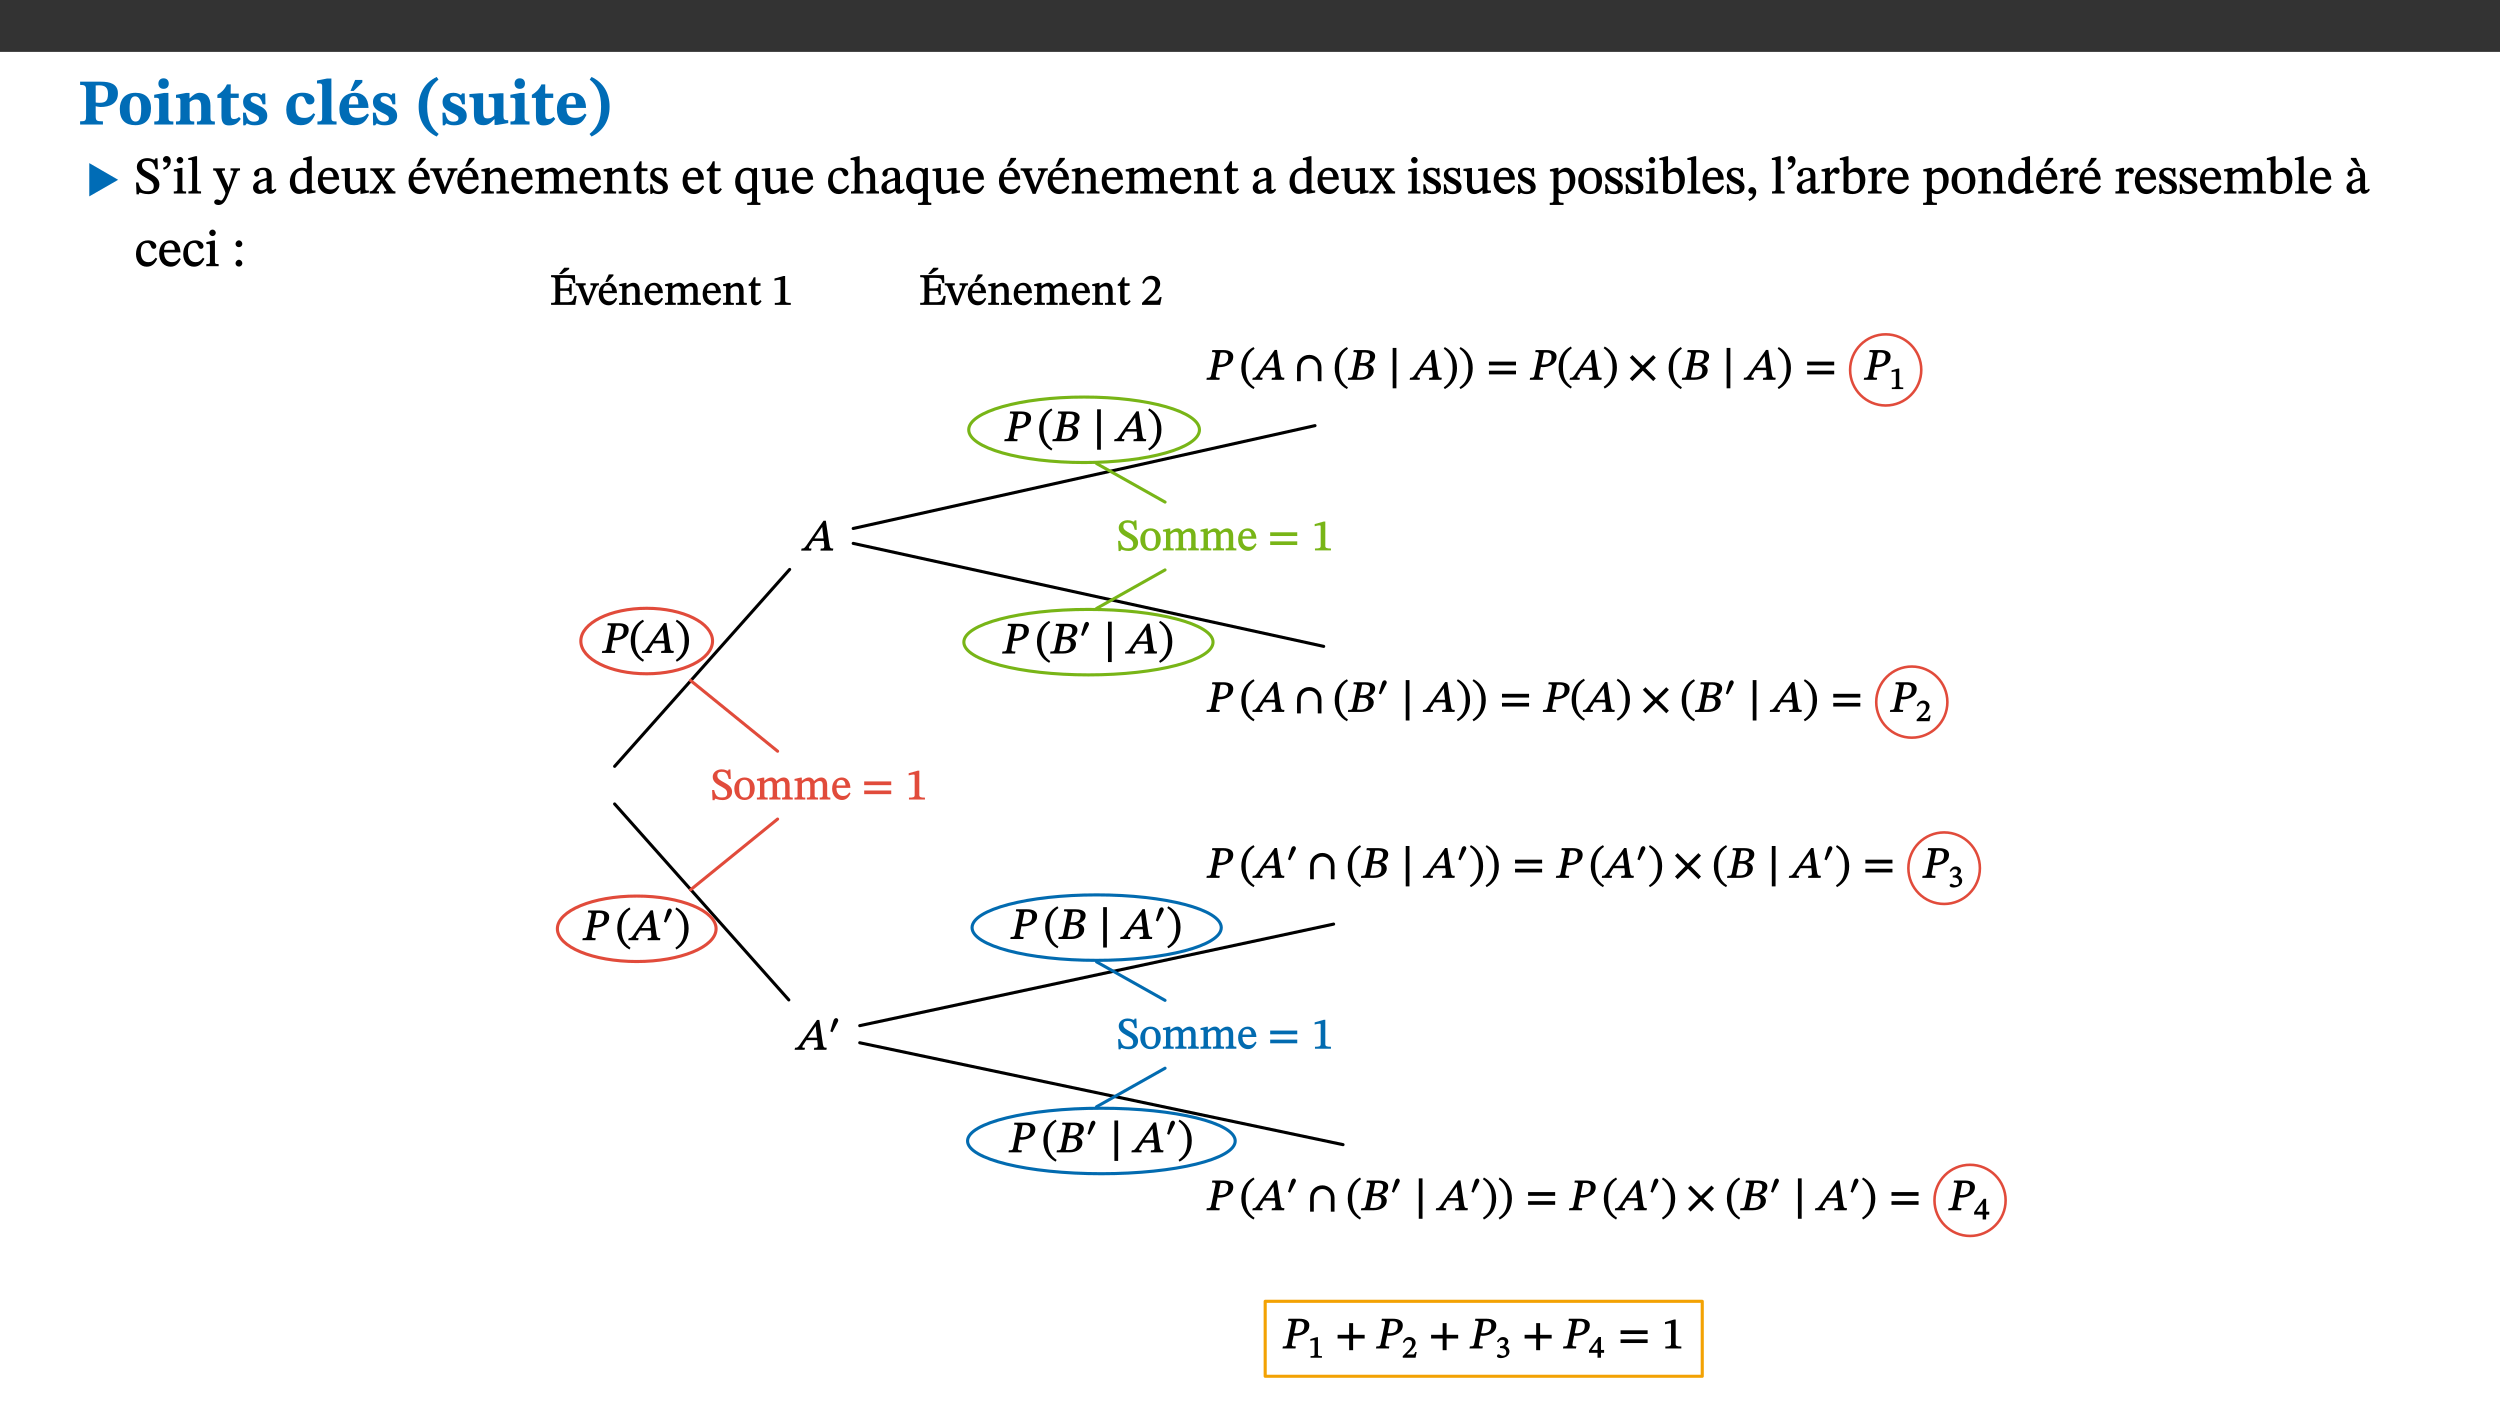 ﻿<?xml version="1.0" encoding="utf-8"?>
<svg xmlns="http://www.w3.org/2000/svg" xmlns:xlink="http://www.w3.org/1999/xlink" viewBox="0 0 960 540" version="1.1">
  <rect x="0" y="0" width="960" height="540" fill="#333333" stroke="none"/>
  <defs>
    <g>
      <symbol overflow="visible" id="glyph0-0">
        <path style="stroke:none;" d="M 7.938 -4.281 L 7.938 -4.688 C 7.938 -7.391 11.922 -9.312 11.922 -12.953 C 11.922 -15.531 9.766 -16.75 7.328 -16.75 C 4.828 -16.75 3.125 -15.234 3.125 -13.234 C 3.125 -12.062 3.594 -11.422 4.391 -11.422 C 4.984 -11.422 5.5 -11.828 5.5 -12.594 C 5.5 -13.531 4.984 -13.562 4.984 -14.375 C 4.984 -15.141 5.656 -15.641 7.109 -15.641 C 8.703 -15.641 9.688 -14.844 9.688 -12.891 C 9.688 -9.062 6.938 -8.156 6.938 -4.938 L 6.938 -4.219 L 7.938 -4.219 Z M 8.875 -1.266 C 8.875 -2.031 8.344 -2.828 7.484 -2.828 C 6.562 -2.828 6.016 -2.062 6.016 -1.266 C 6.016 -0.453 6.5 0.203 7.453 0.203 C 8.344 0.203 8.875 -0.469 8.875 -1.266 Z M 14.75 4.109 L 14.75 -19.625 L 0.25 -19.625 L 0.25 4.188 L 14.75 4.188 Z M 13.453 2.703 L 1.516 2.703 L 1.516 -18.188 L 13.453 -18.188 Z M 13.453 2.703 " />
      </symbol>
      <symbol overflow="visible" id="glyph0-1">
        <path style="stroke:none;" d="M 0.875 -16.359 L 0.875 -15.219 C 2.609 -15.219 3.172 -14.938 3.172 -13.328 L 3.172 -3.516 C 3.172 -1.469 2.969 -1.234 0.875 -1.234 L 0.875 0 L 9.641 0 L 9.641 -1.234 C 7.094 -1.234 6.859 -1.438 6.859 -3.438 L 6.859 -7.031 C 7.406 -6.906 8.125 -6.734 8.719 -6.734 C 12.234 -6.734 15.391 -8 15.391 -12 C 15.391 -15.641 12.266 -16.453 8.875 -16.453 L 0.875 -16.453 Z M 6.859 -15 C 7.359 -15.047 7.625 -15.062 8.078 -15.062 C 10.609 -15.062 11.578 -14.094 11.578 -11.828 C 11.578 -8.875 10.453 -8.344 8.172 -8.344 C 7.453 -8.344 7.219 -8.422 6.859 -8.469 Z M 6.859 -15 " />
      </symbol>
      <symbol overflow="visible" id="glyph0-2">
        <path style="stroke:none;" d="M 6.859 -12.188 C 2.703 -12.188 0.797 -9.484 0.797 -6.016 C 0.797 -1.703 2.906 0.25 6.797 0.25 C 10.688 0.25 12.781 -2.062 12.781 -6.297 C 12.781 -9.859 10.828 -12.188 6.859 -12.188 Z M 6.672 -10.828 C 8.297 -10.828 9.016 -9.188 9.016 -6.094 C 9.016 -2.672 8.5 -1.141 6.859 -1.141 C 5.25 -1.141 4.562 -2.719 4.562 -6.266 C 4.562 -9.094 5.078 -10.828 6.672 -10.828 Z M 6.672 -10.828 " />
      </symbol>
      <symbol overflow="visible" id="glyph0-3">
        <path style="stroke:none;" d="M 7.781 -1.172 C 6.125 -1.172 5.875 -1.438 5.875 -2.875 L 5.875 -12.125 L 4.141 -12.125 L 0.422 -11.422 L 0.422 -10.234 C 0.422 -10.234 0.719 -10.266 1.062 -10.266 C 1.812 -10.266 2.328 -10.234 2.328 -9.125 L 2.328 -2.797 C 2.328 -1.391 2.062 -1.172 0.453 -1.172 L 0.453 0 L 7.781 0 Z M 4.016 -17.75 C 2.75 -17.75 2.031 -16.875 2.031 -15.719 C 2.031 -14.547 2.781 -13.703 4.016 -13.703 C 5.328 -13.703 6.016 -14.547 6.016 -15.734 C 6.016 -16.875 5.328 -17.75 4.016 -17.75 Z M 4.016 -17.75 " />
      </symbol>
      <symbol overflow="visible" id="glyph0-4">
        <path style="stroke:none;" d="M 13.859 -7.266 C 13.859 -10.531 12.344 -12.188 9.734 -12.188 C 8.25 -12.188 7.188 -11.297 5.953 -10.094 L 5.828 -10.094 L 5.828 -12.125 L 4.453 -12.125 L 0.641 -11.406 L 0.641 -10.234 C 0.641 -10.234 0.891 -10.266 1.312 -10.266 C 2 -10.266 2.328 -10.141 2.328 -9.219 L 2.328 -2.844 C 2.328 -1.484 2.25 -1.172 0.625 -1.172 L 0.625 0 L 7.656 0 L 7.656 -1.172 C 6.016 -1.172 5.891 -1.484 5.891 -2.844 L 5.891 -8.594 C 6.609 -9.188 7.281 -9.641 8.297 -9.641 C 9.609 -9.641 10.312 -9.047 10.312 -6.719 L 10.312 -2.844 C 10.312 -1.469 10.141 -1.172 8.672 -1.172 L 8.672 0 L 15.562 0 L 15.562 -1.172 C 14.125 -1.172 13.859 -1.484 13.859 -2.844 Z M 13.859 -7.266 " />
      </symbol>
      <symbol overflow="visible" id="glyph0-5">
        <path style="stroke:none;" d="M 8.844 -2.922 C 8.25 -2.422 7.828 -2.125 6.859 -2.125 C 5.922 -2.125 5.625 -2.5 5.625 -4.312 L 5.625 -10.203 L 8.719 -10.203 L 8.719 -11.891 L 5.625 -11.891 L 5.656 -15.406 L 4.188 -15.406 C 3.172 -13.234 1.906 -12.234 0.516 -11.406 L 0.516 -10.203 L 2.078 -10.203 L 2.078 -3.438 C 2.078 -0.594 3.047 0.344 4.984 0.344 C 7.578 0.344 8.453 -0.766 9.516 -2.156 Z M 8.844 -2.922 " />
      </symbol>
      <symbol overflow="visible" id="glyph0-6">
        <path style="stroke:none;" d="M 0.891 -4.453 L 0.984 0.297 L 1.766 0.297 L 2.297 -0.391 L 2.484 -0.391 C 3.125 -0.078 3.797 0.297 5.328 0.297 C 7.875 0.297 10.203 -0.562 10.203 -3.375 C 10.203 -5.594 8.672 -6.5 6.547 -7.516 C 4.812 -8.344 3.812 -8.547 3.812 -9.609 C 3.812 -10.328 4.312 -10.859 5.484 -10.859 C 6.812 -10.859 7.75 -10.203 8.453 -7.75 L 9.516 -7.75 L 9.422 -11.969 L 8.422 -11.969 L 8.047 -11.344 L 7.906 -11.344 C 7.516 -11.594 6.609 -12.188 5.156 -12.188 C 2.484 -12.188 0.922 -10.797 0.922 -8.719 C 0.922 -6.547 2.109 -5.672 4.219 -4.656 C 6.547 -3.562 7.031 -3.172 7.031 -2.375 C 7.031 -1.438 6.219 -1.094 5.062 -1.094 C 3.266 -1.094 2.453 -2.125 1.953 -4.562 L 0.875 -4.562 Z M 0.891 -4.453 " />
      </symbol>
      <symbol overflow="visible" id="glyph0-7">
        <path style="stroke:none;" d="M 11.219 -4.344 C 10.281 -3.141 9.344 -2.547 7.656 -2.547 C 5 -2.547 4.312 -4.016 4.312 -6.859 C 4.312 -9.484 4.906 -10.859 6.422 -10.859 C 8.672 -10.859 7.516 -7.703 9.812 -7.703 C 10.75 -7.703 11.594 -8.297 11.594 -9.391 C 11.594 -10.922 9.906 -12.219 7.062 -12.219 C 2.781 -12.219 0.766 -9.422 0.766 -5.672 C 0.766 -1.812 2.906 0.266 6.344 0.266 C 9.672 0.266 10.859 -1.688 11.875 -3.922 Z M 11.219 -4.344 " />
      </symbol>
      <symbol overflow="visible" id="glyph0-8">
        <path style="stroke:none;" d="M 7.812 -1.172 C 6.016 -1.172 5.828 -1.438 5.828 -2.844 L 5.828 -17.672 L 4.188 -17.672 L 0.297 -16.906 L 0.297 -15.766 C 0.297 -15.766 0.672 -15.781 1.062 -15.781 C 1.688 -15.781 2.281 -15.766 2.281 -14.812 L 2.281 -2.844 C 2.281 -1.484 2.109 -1.172 0.469 -1.172 L 0.469 0 L 7.812 0 Z M 7.812 -1.172 " />
      </symbol>
      <symbol overflow="visible" id="glyph0-9">
        <path style="stroke:none;" d="M 11.469 -4.219 C 10.656 -3.203 9.672 -2.578 7.734 -2.578 C 5.625 -2.578 4.438 -3.547 4.438 -6.375 L 11.969 -6.375 C 11.922 -10.188 9.859 -12.188 6.734 -12.188 C 3.516 -12.188 0.797 -10.141 0.797 -5.875 C 0.797 -1.938 2.797 0.266 6.422 0.266 C 10.094 0.266 11.078 -1.703 12.172 -3.719 Z M 4.406 -7.609 C 4.516 -10.016 5 -10.922 6.391 -10.922 C 7.703 -10.922 8.078 -9.641 8.078 -7.703 L 4.406 -7.703 Z M 5.109 -12.906 L 6.266 -12.906 L 9.609 -16.188 L 9.609 -17.125 L 6.844 -17.125 L 5.062 -12.906 Z M 5.109 -12.906 " />
      </symbol>
      <symbol overflow="visible" id="glyph0-10">
        <path style="stroke:none;" d="M 1.734 -6.859 C 1.734 -1.406 4.312 2.547 8.656 4.609 L 9.422 3.625 C 6.391 1.188 5 -1.891 5 -6.859 C 5 -11.797 6.312 -14.812 9.344 -17.266 L 8.656 -18.266 C 4.312 -16.234 1.734 -12.266 1.734 -6.859 Z M 1.734 -6.859 " />
      </symbol>
      <symbol overflow="visible" id="glyph0-11">
        <path style="stroke:none;" d="M 15.234 -1.656 L 15.094 -1.656 C 13.75 -1.656 13.406 -1.859 13.406 -3.422 L 13.406 -12.016 L 12.391 -12.016 L 7.75 -11.703 L 7.75 -10.5 C 9.391 -10.5 9.859 -10.5 9.859 -9.062 L 9.859 -3.438 C 8.953 -2.672 8.375 -2.359 7.328 -2.359 C 6.266 -2.359 5.594 -2.547 5.594 -4.906 L 5.594 -12.016 L 4.438 -12.016 L 0.328 -11.703 L 0.328 -10.5 C 1.656 -10.484 2.062 -10.5 2.062 -8.969 L 2.062 -4.188 C 2.062 -0.922 3.25 0.25 5.719 0.25 C 7.391 0.25 8.281 -0.344 9.844 -2 L 9.984 -2 L 9.984 0.156 L 10.953 0.156 L 15.234 -0.562 Z M 15.234 -1.656 " />
      </symbol>
      <symbol overflow="visible" id="glyph0-12">
        <path style="stroke:none;" d="M 11.469 -4.219 C 10.656 -3.203 9.672 -2.578 7.734 -2.578 C 5.625 -2.578 4.438 -3.547 4.438 -6.375 L 11.969 -6.375 C 11.922 -10.188 9.859 -12.188 6.734 -12.188 C 3.516 -12.188 0.797 -10.141 0.797 -5.875 C 0.797 -1.938 2.797 0.266 6.422 0.266 C 10.094 0.266 11.078 -1.703 12.172 -3.719 Z M 4.406 -7.609 C 4.516 -10.016 5 -10.922 6.391 -10.922 C 7.703 -10.922 8.078 -9.641 8.078 -7.703 L 4.406 -7.703 Z M 4.406 -7.609 " />
      </symbol>
      <symbol overflow="visible" id="glyph0-13">
        <path style="stroke:none;" d="M 8.25 -6.859 C 8.25 -12.266 5.672 -16.234 1.312 -18.266 L 0.625 -17.266 C 3.672 -14.812 4.984 -11.797 4.984 -6.859 C 4.984 -1.891 3.594 1.188 0.547 3.625 L 1.312 4.609 C 5.672 2.547 8.25 -1.406 8.25 -6.859 Z M 8.25 -6.859 " />
      </symbol>
      <symbol overflow="visible" id="glyph1-0">
        <path style="stroke:none;" d="M 6.5 -3.5 L 6.5 -3.828 C 6.5 -6 9.703 -7.547 9.703 -10.484 C 9.703 -12.547 7.844 -13.594 5.891 -13.594 C 3.891 -13.594 2.375 -12.312 2.375 -10.703 C 2.375 -9.766 2.891 -9.188 3.531 -9.188 C 4 -9.188 4.547 -9.562 4.547 -10.188 C 4.547 -10.938 4.125 -10.953 4.125 -11.609 C 4.125 -12.234 4.547 -12.578 5.719 -12.578 C 7 -12.578 7.656 -12 7.656 -10.422 C 7.656 -7.344 5.438 -6.609 5.438 -4.031 L 5.438 -3.391 L 6.5 -3.391 Z M 7.25 -1.078 C 7.25 -1.688 6.719 -2.391 6.016 -2.391 C 5.281 -2.391 4.703 -1.719 4.703 -1.078 C 4.703 -0.422 5.219 0.156 6 0.156 C 6.719 0.156 7.25 -0.438 7.25 -1.078 Z M 11.969 3.25 L 11.969 -15.891 L 0.062 -15.891 L 0.062 3.359 L 11.969 3.359 Z M 10.812 2.047 L 1.328 2.047 L 1.328 -14.625 L 10.672 -14.625 L 10.672 2.047 Z M 10.812 2.047 " />
      </symbol>
      <symbol overflow="visible" id="glyph1-1">
        <path style="stroke:none;" d="M 12.406 -5.375 L 1.5 -11.688 L 1.5 1.094 L 12.594 -5.281 Z M 12.406 -5.375 " />
      </symbol>
      <symbol overflow="visible" id="glyph2-0">
        <path style="stroke:none;" d="M 6.5 -3.5 L 6.5 -3.828 C 6.5 -6 9.703 -7.547 9.703 -10.484 C 9.703 -12.547 7.844 -13.594 5.891 -13.594 C 3.891 -13.594 2.375 -12.312 2.375 -10.703 C 2.375 -9.766 2.891 -9.188 3.531 -9.188 C 4 -9.188 4.547 -9.562 4.547 -10.188 C 4.547 -10.938 4.125 -10.953 4.125 -11.609 C 4.125 -12.234 4.547 -12.578 5.719 -12.578 C 7 -12.578 7.656 -12 7.656 -10.422 C 7.656 -7.344 5.438 -6.609 5.438 -4.031 L 5.438 -3.391 L 6.5 -3.391 Z M 7.25 -1.078 C 7.25 -1.688 6.719 -2.391 6.016 -2.391 C 5.281 -2.391 4.703 -1.719 4.703 -1.078 C 4.703 -0.422 5.219 0.156 6 0.156 C 6.719 0.156 7.25 -0.438 7.25 -1.078 Z M 11.969 3.25 L 11.969 -15.891 L 0.062 -15.891 L 0.062 3.359 L 11.969 3.359 Z M 10.812 2.047 L 1.328 2.047 L 1.328 -14.625 L 10.672 -14.625 L 10.672 2.047 Z M 10.812 2.047 " />
      </symbol>
      <symbol overflow="visible" id="glyph2-1">
        <path style="stroke:none;" d="M 8.891 -9.422 L 8.75 -13.547 L 7.984 -13.547 C 7.875 -12.984 7.812 -12.969 7.484 -12.969 C 7.016 -12.969 6.578 -13.594 4.766 -13.594 C 2.688 -13.562 0.844 -12.312 0.844 -10.219 C 0.844 -8.125 2.484 -7.094 4.078 -6.172 C 5.719 -5.234 7.344 -4.625 7.344 -2.875 C 7.344 -1.359 6.547 -0.891 5.062 -0.891 C 3.031 -0.875 2.125 -1.375 1.422 -4.266 L 0.531 -4.266 L 0.734 0.297 L 1.609 0.297 C 1.641 -0.219 1.75 -0.359 2.031 -0.359 C 2.484 -0.359 3.266 0.234 5.344 0.234 C 7.656 0.234 9.5 -1.141 9.5 -3.453 C 9.5 -5.812 7.484 -6.812 5.719 -7.812 C 4.219 -8.672 2.828 -9.281 2.828 -10.781 C 2.828 -12.016 3.484 -12.531 4.844 -12.531 C 6.859 -12.547 7.469 -11.609 8.047 -9.297 L 8.906 -9.297 Z M 8.891 -9.422 " />
      </symbol>
      <symbol overflow="visible" id="glyph2-2">
        <path style="stroke:none;" d="M 1.25 -9.141 C 2.094 -9.516 3.828 -10.281 3.828 -12.516 C 3.828 -13.594 3.188 -14.406 2.188 -14.406 C 1.391 -14.406 0.812 -13.719 0.812 -13.062 C 0.812 -12.484 1.281 -11.875 2.047 -11.875 C 2.266 -11.875 2.438 -11.891 2.531 -11.938 C 2.531 -10.578 1.75 -10.219 0.844 -9.844 L 1.188 -9.109 Z M 1.25 -9.141 " />
      </symbol>
      <symbol overflow="visible" id="glyph2-3">
        <path style="stroke:none;" d="M 2.891 -14.062 C 2.188 -14.062 1.609 -13.406 1.609 -12.812 C 1.609 -12.188 2.219 -11.547 2.891 -11.547 C 3.578 -11.547 4.141 -12.188 4.141 -12.812 C 4.141 -13.406 3.578 -14.062 2.891 -14.062 Z M 5.125 -0.812 C 3.781 -0.812 3.812 -0.969 3.812 -2.125 L 3.812 -9.859 L 3.172 -9.859 L 0.516 -9.281 L 0.516 -8.594 L 0.734 -8.5 C 0.734 -8.5 0.875 -8.5 1.156 -8.5 C 1.734 -8.5 1.891 -8.547 1.891 -7.688 L 1.891 -2.125 C 1.891 -1 1.969 -0.812 0.5 -0.812 L 0.5 0 L 5.234 0 L 5.234 -0.812 Z M 5.125 -0.812 " />
      </symbol>
      <symbol overflow="visible" id="glyph2-4">
        <path style="stroke:none;" d="M 5.172 -0.844 C 3.75 -0.844 3.766 -0.969 3.766 -2.125 L 3.766 -14.328 L 3.141 -14.328 L 0.375 -13.594 L 0.375 -12.953 L 0.594 -12.875 C 0.594 -12.875 0.812 -12.875 1.156 -12.875 C 1.656 -12.875 1.859 -12.953 1.859 -12.125 L 1.859 -2.125 C 1.859 -1.016 1.906 -0.844 0.453 -0.844 L 0.453 0 L 5.297 0 L 5.297 -0.844 Z M 5.172 -0.844 " />
      </symbol>
      <symbol overflow="visible" id="glyph2-5">
        <path style="stroke:none;" d="M 9.828 -9.688 L 6.297 -9.688 L 6.297 -8.844 C 7.094 -8.844 7.406 -8.859 7.406 -8.469 C 7.406 -8.312 7.344 -8.125 7.312 -7.969 L 5.438 -2.266 L 5.5 -2.266 L 5.234 -3.172 L 3.281 -7.547 C 3.172 -7.828 3.016 -8.172 3.016 -8.406 C 3.016 -8.766 3.125 -8.828 4.141 -8.828 L 4.141 -9.688 L -0.375 -9.688 L -0.375 -8.844 C 0.484 -8.844 0.625 -8.703 0.812 -8.25 L 3.75 -1.859 C 3.984 -1.312 4.344 -0.484 4.344 -0.219 C 4.344 0.359 3.344 2.688 2.703 2.688 C 2.219 2.688 1.797 2.25 1.094 2.25 C 0.562 2.25 0.016 2.656 0.016 3.25 C 0.016 4 0.734 4.406 1.641 4.406 C 3.25 4.406 4.344 3.25 5.453 0.312 L 8.562 -7.844 C 8.844 -8.625 9.031 -8.844 9.938 -8.844 L 9.938 -9.688 Z M 9.828 -9.688 " />
      </symbol>
      <symbol overflow="visible" id="glyph2-6">
        <path style="stroke:none;" d="M 6 -1.359 C 6.109 -0.484 6.453 0.094 7.328 0.094 C 8.344 0.094 8.906 -0.359 9.641 -1.422 L 9.156 -1.906 C 8.812 -1.516 8.625 -1.359 8.25 -1.359 C 7.828 -1.359 7.766 -1.375 7.766 -2.188 L 7.766 -6.719 C 7.766 -8.781 6.828 -9.922 4.656 -9.922 C 2.484 -9.922 1.016 -8.703 1.016 -7.594 C 1.016 -6.938 1.594 -6.516 1.984 -6.516 C 2.547 -6.516 2.984 -6.938 2.984 -7.547 C 2.984 -8.75 3.062 -9.047 4.203 -9.047 C 5.406 -9.047 5.859 -8.5 5.859 -6.766 L 5.859 -6 C 4.281 -5.5 0.625 -4.844 0.625 -2.219 C 0.625 -0.938 1.594 0.141 3.125 0.141 C 4.406 0.141 5.203 -0.453 6.094 -1.234 L 6.016 -1.234 Z M 5.891 -2.047 C 5.219 -1.5 4.609 -1.219 3.938 -1.219 C 3.094 -1.219 2.625 -1.688 2.625 -2.688 C 2.625 -4.25 4.188 -4.656 5.859 -5.078 L 5.859 -2.016 Z M 5.891 -2.047 " />
      </symbol>
      <symbol overflow="visible" id="glyph2-7">
        <path style="stroke:none;" d="M 10.359 -0.484 L 10.359 -1.156 L 9.828 -1.156 C 9.078 -1.156 8.938 -1.219 8.938 -2.25 L 8.938 -14.328 L 8.281 -14.328 L 5.641 -13.594 L 5.641 -12.922 L 5.859 -12.844 C 5.859 -12.844 6.109 -12.844 6.297 -12.844 C 7.078 -12.844 7.031 -12.797 7.031 -11.906 L 7.031 -9.547 C 6.641 -9.734 5.891 -9.922 5.234 -9.922 C 2.734 -9.922 0.516 -7.766 0.516 -4.484 C 0.516 -1.938 1.812 0.156 4.062 0.156 C 5.375 0.156 6.469 -0.641 7.188 -1.281 L 7.094 -1.281 L 7.094 0.094 L 7.688 0.094 L 10.359 -0.375 Z M 7.078 -2.234 C 6.375 -1.75 5.938 -1.531 5 -1.531 C 3.312 -1.531 2.516 -2.516 2.516 -5.266 C 2.516 -7.766 3.531 -8.859 5.203 -8.859 C 6.438 -8.859 6.875 -8.203 7.031 -7.391 L 7.031 -2.219 Z M 7.078 -2.234 " />
      </symbol>
      <symbol overflow="visible" id="glyph2-8">
        <path style="stroke:none;" d="M 8.172 -3.062 C 7.531 -2.234 7.016 -1.547 5.406 -1.547 C 3.812 -1.547 2.406 -2.672 2.406 -5.297 L 8.719 -5.297 C 8.609 -8.203 7.047 -9.922 4.875 -9.922 C 2.547 -9.922 0.531 -8.188 0.531 -4.859 C 0.531 -1.656 2.531 0.203 4.922 0.203 C 6.969 0.203 8.047 -1.172 8.812 -2.75 L 8.234 -3.172 Z M 2.391 -6.156 C 2.547 -8.016 3.234 -8.859 4.578 -8.859 C 6 -8.859 6.516 -7.625 6.547 -6.297 L 2.406 -6.297 Z M 2.391 -6.156 " />
      </symbol>
      <symbol overflow="visible" id="glyph2-9">
        <path style="stroke:none;" d="M 10.75 -1.156 L 10.562 -1.156 C 9.609 -1.156 9.484 -1.156 9.484 -2.328 L 9.484 -9.781 L 8.891 -9.781 L 5.953 -9.484 L 5.953 -8.672 C 7.375 -8.672 7.562 -8.688 7.562 -7.625 L 7.562 -2.453 C 6.812 -1.797 6.281 -1.328 5.266 -1.328 C 4.219 -1.328 3.578 -1.797 3.578 -3.828 L 3.578 -9.781 L 3.031 -9.781 L 0.312 -9.469 L 0.312 -8.672 C 1.531 -8.641 1.672 -8.688 1.672 -7.609 L 1.672 -3.562 C 1.672 -0.859 2.766 0.203 4.422 0.203 C 5.703 0.203 6.719 -0.438 7.734 -1.438 L 7.656 -1.438 L 7.656 0.094 L 8.234 0.094 L 10.875 -0.375 L 10.875 -1.156 Z M 10.75 -1.156 " />
      </symbol>
      <symbol overflow="visible" id="glyph2-10">
        <path style="stroke:none;" d="M 9.719 -0.125 L 9.719 -0.844 C 8.859 -0.844 8.641 -1.156 8.094 -1.953 L 5.719 -5.312 L 7.75 -7.953 C 8.203 -8.531 8.594 -8.844 9.391 -8.844 L 9.391 -9.688 L 5.844 -9.688 L 5.844 -8.859 C 6.609 -8.859 6.656 -8.812 6.656 -8.5 C 6.656 -8.188 6.516 -7.984 5.969 -7.25 L 5.062 -5.938 L 5.125 -5.938 L 4.656 -6.766 C 3.984 -7.891 3.672 -8.203 3.672 -8.531 C 3.672 -8.828 3.859 -8.859 4.625 -8.859 L 4.625 -9.688 L 0.078 -9.688 L 0.078 -8.844 C 1.031 -8.844 1.172 -8.688 1.875 -7.688 L 3.859 -4.828 L 1.547 -1.797 C 0.891 -1.016 0.641 -0.844 -0.172 -0.844 L -0.172 0 L 3.406 0 L 3.406 -0.844 C 2.625 -0.844 2.516 -0.781 2.516 -1 C 2.516 -1.156 2.75 -1.438 2.953 -1.75 L 4.562 -4.062 L 4.5 -4.062 L 4.875 -3.406 L 6.141 -1.469 C 6.234 -1.312 6.234 -1.281 6.234 -1.141 C 6.234 -0.797 6.141 -0.844 5.297 -0.844 L 5.297 0 L 9.719 0 Z M 9.719 -0.125 " />
      </symbol>
      <symbol overflow="visible" id="glyph2-11">
        <path style="stroke:none;" d="M 8.172 -3.062 C 7.531 -2.234 7.016 -1.547 5.406 -1.547 C 3.812 -1.547 2.406 -2.672 2.406 -5.297 L 8.719 -5.297 C 8.609 -8.203 7.047 -9.922 4.875 -9.922 C 2.547 -9.922 0.531 -8.188 0.531 -4.859 C 0.531 -1.656 2.531 0.203 4.922 0.203 C 6.969 0.203 8.047 -1.172 8.812 -2.75 L 8.234 -3.172 Z M 2.391 -6.156 C 2.547 -8.016 3.234 -8.859 4.578 -8.859 C 6 -8.859 6.516 -7.625 6.547 -6.297 L 2.406 -6.297 Z M 3.75 -10.375 L 4.562 -10.375 L 7.109 -13.141 L 7.109 -13.688 L 5.062 -13.688 L 3.531 -10.375 Z M 3.75 -10.375 " />
      </symbol>
      <symbol overflow="visible" id="glyph2-12">
        <path style="stroke:none;" d="M 9.922 -9.688 L 6.297 -9.688 L 6.297 -8.844 C 7.156 -8.844 7.438 -8.859 7.438 -8.422 C 7.438 -8.109 7.312 -7.875 7.297 -7.766 L 5.578 -3.266 L 5.203 -2.188 L 5.266 -2.188 L 4.922 -3.25 L 3.234 -7.688 C 3.109 -7.969 3.031 -8.203 3.031 -8.469 C 3.031 -8.781 3.172 -8.844 4.062 -8.844 L 4.062 -9.688 L -0.391 -9.688 L -0.391 -8.844 C 0.594 -8.844 0.703 -8.75 1.219 -7.516 L 4.219 0.125 L 5.359 0.125 L 8.547 -7.656 C 8.938 -8.688 9.141 -8.844 10.047 -8.844 L 10.047 -9.688 Z M 9.922 -9.688 " />
      </symbol>
      <symbol overflow="visible" id="glyph2-13">
        <path style="stroke:none;" d="M 9.703 -6.234 C 9.703 -8.531 8.719 -9.922 6.906 -9.922 C 5.656 -9.922 4.688 -9.156 3.641 -8.25 L 3.75 -8.25 L 3.766 -9.859 L 3.188 -9.859 L 0.516 -9.266 L 0.516 -8.562 L 0.734 -8.484 C 0.734 -8.484 0.859 -8.484 1.188 -8.484 C 1.734 -8.484 1.891 -8.453 1.891 -7.734 L 1.891 -2.125 C 1.891 -1.016 1.969 -0.812 0.5 -0.812 L 0.5 0 L 5.312 0 L 5.312 -0.812 C 3.766 -0.812 3.812 -1.016 3.812 -2.125 L 3.812 -7.188 C 4.359 -7.703 5.016 -8.391 6.094 -8.391 C 7 -8.391 7.797 -8.125 7.797 -5.734 L 7.797 -2.125 C 7.797 -1.016 7.875 -0.812 6.312 -0.812 L 6.312 0 L 11.172 0 L 11.172 -0.812 C 9.719 -0.812 9.703 -1.016 9.703 -2.125 Z M 9.703 -6.234 " />
      </symbol>
      <symbol overflow="visible" id="glyph2-14">
        <path style="stroke:none;" d="M 3.766 -7.156 C 4.344 -7.688 5.141 -8.391 6.172 -8.391 C 7.094 -8.391 7.625 -8.062 7.625 -6.375 L 7.625 -2.438 C 7.625 -1.031 7.656 -0.844 6.094 -0.844 L 6.094 0 L 11.078 0 L 11.078 -0.844 C 9.516 -0.844 9.547 -1.062 9.547 -2.438 L 9.547 -7.219 C 10.156 -7.75 10.891 -8.391 11.719 -8.391 C 12.656 -8.391 13.281 -8.062 13.281 -6.25 L 13.281 -2.438 C 13.281 -1.219 13.375 -0.844 11.875 -0.844 L 11.875 0 L 16.641 0 L 16.641 -0.844 C 15.141 -0.844 15.203 -1.172 15.203 -2.438 L 15.203 -6.5 C 15.203 -8.906 14.062 -9.922 12.516 -9.922 C 11.453 -9.922 10.344 -9.297 9.281 -8.266 L 9.344 -8.266 C 8.984 -9.078 8.188 -9.922 7.047 -9.922 C 5.703 -9.922 4.688 -9.141 3.641 -8.25 L 3.75 -8.25 L 3.75 -9.859 L 3.141 -9.859 L 0.516 -9.266 L 0.516 -8.562 L 0.734 -8.484 C 0.734 -8.484 0.891 -8.484 1.188 -8.484 C 1.75 -8.484 1.891 -8.422 1.891 -7.703 L 1.891 -2.125 C 1.891 -0.938 1.891 -0.844 0.5 -0.844 L 0.5 0 L 5.297 0 L 5.297 -0.844 C 3.938 -0.844 3.812 -0.938 3.812 -2.047 L 3.812 -7.172 Z M 3.766 -7.156 " />
      </symbol>
      <symbol overflow="visible" id="glyph2-15">
        <path style="stroke:none;" d="M 5.734 -2.016 C 5.234 -1.453 5.078 -1.234 4.438 -1.234 C 3.672 -1.234 3.609 -1.578 3.609 -2.984 L 3.609 -8.594 L 5.859 -8.594 L 5.859 -9.688 L 3.609 -9.688 L 3.625 -12.406 L 2.906 -12.406 C 2.125 -10.578 1.578 -9.844 0.594 -9.25 L 0.594 -8.594 L 1.688 -8.594 L 1.688 -2.438 C 1.688 -0.641 2.406 0.203 3.75 0.203 C 5.016 0.203 5.516 -0.438 6.391 -1.641 L 5.812 -2.109 Z M 5.734 -2.016 " />
      </symbol>
      <symbol overflow="visible" id="glyph2-16">
        <path style="stroke:none;" d="M 0.641 -3.391 L 0.703 0.156 L 1.297 0.156 L 1.719 -0.297 C 2.234 -0.078 2.828 0.219 3.984 0.219 C 5.781 0.219 7.453 -0.625 7.453 -2.484 C 7.453 -3.969 6.438 -4.797 4.625 -5.75 C 2.953 -6.609 2.328 -7.016 2.328 -7.797 C 2.328 -8.688 2.906 -8.984 3.828 -8.984 C 5.047 -8.984 5.641 -8.531 6.094 -6.516 L 6.891 -6.516 L 6.812 -9.828 L 6.219 -9.828 L 5.875 -9.406 L 5.938 -9.406 C 5.438 -9.641 4.844 -9.922 3.844 -9.922 C 2.125 -9.922 0.656 -8.906 0.656 -7.266 C 0.656 -5.797 1.516 -5.016 3.328 -4.109 L 3.422 -4.062 C 5.281 -3.141 5.516 -2.891 5.516 -1.953 C 5.516 -1.016 4.938 -0.781 3.938 -0.781 C 2.469 -0.781 1.828 -1.328 1.391 -3.531 L 0.641 -3.531 Z M 0.641 -3.391 " />
      </symbol>
      <symbol overflow="visible" id="glyph2-17">
        <path style="stroke:none;" d="M 10.219 4.266 L 10.219 3.562 C 8.984 3.562 8.906 3.359 8.906 2.344 L 8.906 -9.844 L 7.969 -9.844 L 7.469 -9.219 C 6.75 -9.703 6 -9.922 5.156 -9.922 C 2.625 -9.922 0.516 -7.688 0.516 -4.5 C 0.516 -1.734 1.969 0.156 4.047 0.156 C 5.344 0.156 6.281 -0.516 7.109 -1.25 L 7 -1.25 L 7 2.125 C 7 3.359 6.891 3.562 5.141 3.562 L 5.141 4.375 L 10.219 4.375 Z M 7.031 -2.266 C 6.469 -1.812 5.969 -1.547 5 -1.547 C 3.016 -1.547 2.484 -3.094 2.484 -5.266 C 2.484 -7.75 3.469 -8.859 5.141 -8.859 C 6.203 -8.859 6.734 -8.406 7 -7.406 L 7 -2.234 Z M 7.031 -2.266 " />
      </symbol>
      <symbol overflow="visible" id="glyph2-18">
        <path style="stroke:none;" d="M 8.031 -3.172 C 7.125 -2.016 6.547 -1.547 5.266 -1.547 C 3.203 -1.547 2.344 -3.125 2.344 -5.562 C 2.344 -7.844 3.203 -8.922 4.828 -8.922 C 6.531 -8.922 5.875 -6.656 7.344 -6.656 C 7.906 -6.656 8.312 -7.094 8.312 -7.672 C 8.312 -8.828 7.031 -9.922 5.156 -9.922 C 2.297 -9.922 0.516 -7.75 0.516 -4.625 C 0.516 -1.859 2.156 0.203 4.641 0.203 C 6.766 0.203 7.875 -1.172 8.672 -2.844 L 8.094 -3.266 Z M 8.031 -3.172 " />
      </symbol>
      <symbol overflow="visible" id="glyph2-19">
        <path style="stroke:none;" d="M 3.719 -7.188 C 4.703 -8.094 5.344 -8.391 6.109 -8.391 C 7.734 -8.391 7.812 -7.125 7.812 -5.5 L 7.812 -2.047 C 7.812 -1.094 7.875 -0.844 6.359 -0.844 L 6.359 0 L 11.203 0 L 11.203 -0.844 C 9.828 -0.844 9.719 -1.078 9.719 -2.125 L 9.719 -6.094 C 9.719 -7.734 9.219 -9.922 6.938 -9.922 C 5.875 -9.922 4.859 -9.422 3.641 -8.281 L 3.766 -8.281 L 3.766 -14.328 L 3.109 -14.328 L 0.297 -13.594 L 0.297 -12.922 L 0.516 -12.844 C 0.516 -12.844 0.703 -12.844 1.016 -12.844 C 1.547 -12.844 1.859 -12.875 1.859 -12.172 L 1.859 -1.969 C 1.859 -0.859 1.641 -0.844 0.453 -0.844 L 0.453 0 L 5.234 0 L 5.234 -0.844 C 3.75 -0.844 3.766 -1.016 3.766 -2.047 L 3.766 -7.219 Z M 3.719 -7.188 " />
      </symbol>
      <symbol overflow="visible" id="glyph2-20">
        <path style="stroke:none;" d="M 3.5 -9.859 L 3.016 -9.859 L 0.359 -9.281 L 0.359 -8.594 L 0.578 -8.5 C 0.578 -8.5 0.875 -8.5 1.141 -8.5 C 1.797 -8.5 1.75 -8.359 1.75 -7.609 L 1.75 2.25 C 1.75 3.359 1.688 3.562 0.297 3.562 L 0.297 4.375 L 5.594 4.375 L 5.594 3.547 C 3.922 3.547 3.672 3.422 3.672 2.125 L 3.672 -0.359 L 3.578 -0.359 C 4.109 0 4.875 0.203 5.641 0.203 C 8.031 0.203 10.125 -1.938 10.125 -5.312 C 10.125 -7.922 8.625 -9.922 6.656 -9.922 C 5.484 -9.922 4.422 -9.266 3.484 -8.188 L 3.625 -8.188 L 3.625 -9.859 Z M 3.625 -7.125 C 4 -7.625 4.781 -8.312 5.844 -8.312 C 7.312 -8.312 8.047 -7.266 8.047 -4.766 C 8.047 -1.984 7.125 -0.844 5.734 -0.844 C 4.625 -0.844 4 -1.688 3.672 -2.078 L 3.672 -7.172 Z M 3.625 -7.125 " />
      </symbol>
      <symbol overflow="visible" id="glyph2-21">
        <path style="stroke:none;" d="M 5.141 -9.922 C 2.453 -9.922 0.531 -7.828 0.531 -4.938 C 0.531 -1.719 2.344 0.203 5.141 0.203 C 7.734 0.203 9.688 -1.672 9.688 -5.016 C 9.688 -7.969 7.875 -9.922 5.141 -9.922 Z M 5.062 -8.906 C 6.828 -8.906 7.594 -7.375 7.594 -4.922 C 7.594 -1.672 6.859 -0.859 5.219 -0.859 C 3.5 -0.844 2.656 -2.031 2.656 -5.203 C 2.656 -7.75 3.547 -8.906 5.062 -8.906 Z M 5.062 -8.906 " />
      </symbol>
      <symbol overflow="visible" id="glyph2-22">
        <path style="stroke:none;" d="M 3.25 -14.328 L 2.734 -14.328 L 0.016 -13.594 L 0.016 -12.922 L 0.234 -12.844 C 0.234 -12.844 0.391 -12.844 0.719 -12.844 C 1.469 -12.844 1.453 -12.812 1.453 -11.906 L 1.453 -0.656 C 1.969 -0.375 3.234 0.203 4.922 0.203 C 7.688 0.203 9.828 -1.797 9.828 -5.359 C 9.828 -7.953 8.344 -9.922 6.375 -9.922 C 5.047 -9.922 3.906 -9.031 3.234 -8.234 L 3.359 -8.234 L 3.359 -14.328 Z M 3.328 -7.125 C 3.688 -7.609 4.484 -8.312 5.5 -8.312 C 7.391 -8.312 7.75 -6.641 7.75 -4.719 C 7.75 -2.516 7.172 -0.875 5.281 -0.875 C 4.219 -0.875 3.703 -1.312 3.359 -1.734 L 3.359 -7.172 Z M 3.328 -7.125 " />
      </symbol>
      <symbol overflow="visible" id="glyph2-23">
        <path style="stroke:none;" d="M 1.469 2.828 C 2.266 2.469 4.062 1.672 4.062 -0.578 C 4.062 -1.672 3.406 -2.469 2.406 -2.469 C 1.609 -2.469 1.031 -1.797 1.031 -1.156 C 1.031 -0.578 1.5 0.047 2.266 0.047 C 2.484 0.047 2.672 0 2.75 -0.016 C 2.75 1.422 1.969 1.75 1.062 2.125 L 1.422 2.875 Z M 1.469 2.828 " />
      </symbol>
      <symbol overflow="visible" id="glyph2-24">
        <path style="stroke:none;" d="M 3.641 -9.859 L 3.172 -9.859 L 0.562 -9.25 L 0.562 -8.562 L 0.781 -8.484 C 0.781 -8.484 0.922 -8.484 1.312 -8.484 C 2.031 -8.484 1.891 -8.25 1.891 -7.531 L 1.891 -2.047 C 1.891 -0.938 1.891 -0.844 0.438 -0.844 L 0.438 0 L 5.672 0 L 5.672 -0.844 C 4.062 -0.844 3.812 -0.891 3.812 -2.156 L 3.812 -6.672 C 4.25 -7.406 4.797 -8.203 5.266 -8.203 C 5.5 -8.203 5.891 -7.531 6.547 -7.531 C 7 -7.531 7.547 -7.969 7.547 -8.719 C 7.547 -9.406 7.047 -9.984 6.281 -9.984 C 5.312 -9.984 4.625 -9.25 3.625 -7.812 L 3.766 -7.812 L 3.766 -9.859 Z M 3.641 -9.859 " />
      </symbol>
      <symbol overflow="visible" id="glyph2-25">
        <path style="stroke:none;" d="M 6 -1.359 C 6.109 -0.484 6.453 0.094 7.328 0.094 C 8.344 0.094 8.906 -0.359 9.641 -1.422 L 9.156 -1.906 C 8.812 -1.516 8.625 -1.359 8.25 -1.359 C 7.828 -1.359 7.766 -1.375 7.766 -2.188 L 7.766 -6.719 C 7.766 -8.781 6.828 -9.922 4.656 -9.922 C 2.484 -9.922 1.016 -8.703 1.016 -7.594 C 1.016 -6.938 1.594 -6.516 1.984 -6.516 C 2.547 -6.516 2.984 -6.938 2.984 -7.547 C 2.984 -8.75 3.062 -9.047 4.203 -9.047 C 5.406 -9.047 5.859 -8.5 5.859 -6.766 L 5.859 -6 C 4.281 -5.5 0.625 -4.844 0.625 -2.219 C 0.625 -0.938 1.594 0.141 3.125 0.141 C 4.406 0.141 5.203 -0.453 6.094 -1.234 L 6.016 -1.234 Z M 5.891 -2.047 C 5.219 -1.5 4.609 -1.219 3.938 -1.219 C 3.094 -1.219 2.625 -1.688 2.625 -2.688 C 2.625 -4.25 4.188 -4.656 5.859 -5.078 L 5.859 -2.016 Z M 4.281 -13.688 L 2.312 -13.688 L 2.312 -13.141 L 4.844 -10.375 L 5.875 -10.375 L 4.344 -13.688 Z M 4.281 -13.688 " />
      </symbol>
      <symbol overflow="visible" id="glyph2-26">
        <path style="stroke:none;" d="M 3.969 -8.547 C 3.969 -9.203 3.422 -9.922 2.672 -9.922 C 1.938 -9.922 1.359 -9.219 1.359 -8.562 C 1.359 -7.891 1.875 -7.297 2.656 -7.297 C 3.422 -7.297 3.969 -7.922 3.969 -8.547 Z M 3.969 -1.094 C 3.969 -1.75 3.422 -2.469 2.672 -2.469 C 1.938 -2.469 1.359 -1.766 1.359 -1.109 C 1.359 -0.438 1.875 0.156 2.656 0.156 C 3.422 0.156 3.969 -0.484 3.969 -1.094 Z M 3.969 -1.094 " />
      </symbol>
      <symbol overflow="visible" id="glyph3-0">
        <path style="stroke:none;" d="M 5.562 -3.016 L 5.562 -3.281 C 5.562 -5.125 8.281 -6.453 8.281 -8.938 C 8.281 -10.703 6.672 -11.609 5.016 -11.609 C 3.297 -11.609 1.984 -10.5 1.984 -9.125 C 1.984 -8.328 2.453 -7.812 3 -7.812 C 3.406 -7.812 3.891 -8.156 3.891 -8.688 C 3.891 -9.328 3.547 -9.344 3.547 -9.906 C 3.547 -10.438 3.859 -10.688 4.859 -10.688 C 5.938 -10.688 6.469 -10.234 6.469 -8.891 C 6.469 -6.281 4.594 -5.656 4.594 -3.453 L 4.594 -2.875 L 5.562 -2.875 Z M 6.203 -0.953 C 6.203 -1.469 5.703 -2.078 5.109 -2.078 C 4.484 -2.078 3.969 -1.484 3.969 -0.953 C 3.969 -0.391 4.438 0.141 5.094 0.141 C 5.703 0.141 6.203 -0.406 6.203 -0.953 Z M 10.219 2.734 L 10.219 -13.562 L 0.016 -13.562 L 0.016 2.859 L 10.219 2.859 Z M 9.203 1.688 L 1.172 1.688 L 1.172 -12.438 L 9.047 -12.438 L 9.047 1.688 Z M 9.203 1.688 " />
      </symbol>
      <symbol overflow="visible" id="glyph3-1">
        <path style="stroke:none;" d="M 10.125 -3.422 L 9.484 -3.422 C 8.781 -1.266 8.625 -1 6 -1.016 L 3.953 -1.016 L 3.953 -5.406 L 5.797 -5.406 C 7.344 -5.406 7.531 -5.359 7.531 -3.828 L 8.359 -3.828 L 8.359 -8.031 L 7.531 -8.031 C 7.531 -6.516 7.344 -6.328 5.797 -6.328 L 3.953 -6.328 L 3.953 -10.359 L 6.297 -10.359 C 8.391 -10.359 8.656 -10.172 8.938 -8.344 L 9.734 -8.344 L 9.625 -11.406 L 0.453 -11.406 L 0.453 -10.625 C 1.984 -10.625 2.094 -10.484 2.094 -9.203 L 2.094 -2.141 C 2.094 -0.812 1.984 -0.781 0.453 -0.781 L 0.453 0 L 9.75 0 L 10.281 -3.422 Z M 3.797 -11.828 L 4.609 -11.828 L 7.406 -13.703 L 7.406 -14.266 L 5.5 -14.266 L 3.5 -11.828 Z M 3.797 -11.828 " />
      </symbol>
      <symbol overflow="visible" id="glyph3-2">
        <path style="stroke:none;" d="M 8.438 -8.281 L 5.312 -8.281 L 5.312 -7.516 C 6.078 -7.516 6.281 -7.578 6.281 -7.203 C 6.281 -6.922 6.188 -6.719 6.172 -6.641 L 4.703 -2.812 L 4.406 -1.906 L 4.484 -1.906 L 4.219 -2.797 L 2.781 -6.578 C 2.672 -6.812 2.609 -7.016 2.609 -7.234 C 2.609 -7.5 2.688 -7.516 3.484 -7.516 L 3.484 -8.281 L -0.375 -8.281 L -0.375 -7.516 C 0.516 -7.516 0.562 -7.469 1 -6.422 L 3.594 0.109 L 4.562 0.109 L 7.297 -6.531 C 7.641 -7.422 7.781 -7.516 8.578 -7.516 L 8.578 -8.281 Z M 8.438 -8.281 " />
      </symbol>
      <symbol overflow="visible" id="glyph3-3">
        <path style="stroke:none;" d="M 6.922 -2.641 C 6.391 -1.938 5.969 -1.375 4.594 -1.375 C 3.234 -1.375 2.078 -2.297 2.078 -4.5 L 7.438 -4.5 C 7.344 -7.016 6 -8.484 4.156 -8.484 C 2.172 -8.484 0.422 -7 0.422 -4.172 C 0.422 -1.438 2.156 0.172 4.188 0.172 C 5.922 0.172 6.875 -1.031 7.5 -2.359 L 7 -2.75 Z M 2.062 -5.266 C 2.203 -6.844 2.75 -7.531 3.891 -7.531 C 5.094 -7.531 5.5 -6.516 5.562 -5.406 L 2.062 -5.406 Z M 3.188 -8.828 L 3.891 -8.828 L 6.078 -11.203 L 6.078 -11.688 L 4.281 -11.688 L 2.984 -8.828 Z M 3.188 -8.828 " />
      </symbol>
      <symbol overflow="visible" id="glyph3-4">
        <path style="stroke:none;" d="M 8.281 -5.328 C 8.281 -7.281 7.422 -8.484 5.875 -8.484 C 4.812 -8.484 3.969 -7.828 3.094 -7.062 L 3.219 -7.062 L 3.234 -8.438 L 2.703 -8.438 L 0.406 -7.906 L 0.406 -7.312 L 0.641 -7.219 C 0.641 -7.219 0.734 -7.219 1.016 -7.219 C 1.469 -7.219 1.578 -7.219 1.578 -6.609 L 1.578 -1.844 C 1.578 -0.891 1.672 -0.75 0.391 -0.75 L 0.391 0 L 4.562 0 L 4.562 -0.75 C 3.203 -0.75 3.266 -0.891 3.266 -1.844 L 3.266 -6.125 C 3.719 -6.562 4.266 -7.125 5.188 -7.125 C 5.938 -7.125 6.594 -6.938 6.594 -4.906 L 6.594 -1.844 C 6.594 -0.891 6.688 -0.75 5.328 -0.75 L 5.328 0 L 9.531 0 L 9.531 -0.75 C 8.266 -0.75 8.281 -0.891 8.281 -1.844 Z M 8.281 -5.328 " />
      </symbol>
      <symbol overflow="visible" id="glyph3-5">
        <path style="stroke:none;" d="M 6.922 -2.641 C 6.391 -1.938 5.969 -1.375 4.594 -1.375 C 3.234 -1.375 2.078 -2.297 2.078 -4.5 L 7.438 -4.5 C 7.344 -7.016 6 -8.484 4.156 -8.484 C 2.172 -8.484 0.422 -7 0.422 -4.172 C 0.422 -1.438 2.156 0.172 4.188 0.172 C 5.922 0.172 6.875 -1.031 7.5 -2.359 L 7 -2.75 Z M 2.062 -5.266 C 2.203 -6.844 2.75 -7.531 3.891 -7.531 C 5.094 -7.531 5.5 -6.516 5.562 -5.406 L 2.062 -5.406 Z M 2.062 -5.266 " />
      </symbol>
      <symbol overflow="visible" id="glyph3-6">
        <path style="stroke:none;" d="M 3.219 -6.078 C 3.703 -6.531 4.375 -7.125 5.25 -7.125 C 6.031 -7.125 6.453 -6.891 6.453 -5.453 L 6.453 -2.094 C 6.453 -0.922 6.5 -0.766 5.156 -0.766 L 5.156 0 L 9.453 0 L 9.453 -0.766 C 8.094 -0.766 8.141 -0.938 8.141 -2.094 L 8.141 -6.141 C 8.656 -6.594 9.266 -7.125 9.953 -7.125 C 10.75 -7.125 11.266 -6.891 11.266 -5.359 L 11.266 -2.094 C 11.266 -1.062 11.359 -0.766 10.062 -0.766 L 10.062 0 L 14.172 0 L 14.172 -0.766 C 12.875 -0.766 12.953 -1.031 12.953 -2.094 L 12.953 -5.562 C 12.953 -7.609 11.953 -8.484 10.641 -8.484 C 9.734 -8.484 8.781 -7.938 7.875 -7.078 L 7.938 -7.078 C 7.672 -7.75 6.969 -8.484 6 -8.484 C 4.844 -8.484 3.969 -7.812 3.094 -7.062 L 3.219 -7.062 L 3.219 -8.438 L 2.672 -8.438 L 0.406 -7.906 L 0.406 -7.312 L 0.641 -7.219 C 0.641 -7.219 0.766 -7.219 1.016 -7.219 C 1.484 -7.219 1.578 -7.203 1.578 -6.594 L 1.578 -1.844 C 1.578 -0.828 1.609 -0.766 0.391 -0.766 L 0.391 0 L 4.547 0 L 4.547 -0.766 C 3.359 -0.766 3.266 -0.828 3.266 -1.781 L 3.266 -6.109 Z M 3.219 -6.078 " />
      </symbol>
      <symbol overflow="visible" id="glyph3-7">
        <path style="stroke:none;" d="M 4.859 -1.75 C 4.438 -1.266 4.312 -1.094 3.781 -1.094 C 3.109 -1.094 3.094 -1.375 3.094 -2.578 L 3.094 -7.297 L 5.016 -7.297 L 5.016 -8.281 L 3.094 -8.281 L 3.109 -10.609 L 2.453 -10.609 C 1.781 -9.031 1.328 -8.406 0.469 -7.891 L 0.469 -7.297 L 1.406 -7.297 L 1.406 -2.094 C 1.406 -0.578 2.047 0.172 3.188 0.172 C 4.266 0.172 4.703 -0.375 5.453 -1.406 L 4.953 -1.844 Z M 4.859 -1.75 " />
      </symbol>
      <symbol overflow="visible" id="glyph3-8">
        <path style="stroke:none;" d="M 7.594 -8.047 L 7.453 -11.562 L 6.781 -11.562 C 6.656 -11.078 6.641 -11.078 6.375 -11.078 C 5.969 -11.078 5.594 -11.609 4.047 -11.609 C 2.281 -11.578 0.672 -10.5 0.672 -8.719 C 0.672 -6.938 2.094 -6.031 3.453 -5.25 C 4.844 -4.453 6.219 -3.969 6.219 -2.469 C 6.219 -1.188 5.578 -0.812 4.297 -0.812 C 2.578 -0.797 1.844 -1.203 1.219 -3.672 L 0.438 -3.672 L 0.609 0.25 L 1.391 0.25 C 1.422 -0.219 1.484 -0.312 1.734 -0.312 C 2.109 -0.312 2.781 0.203 4.547 0.203 C 6.5 0.203 8.109 -1 8.109 -2.969 C 8.109 -4.984 6.391 -5.828 4.875 -6.672 C 3.609 -7.406 2.438 -7.922 2.438 -9.203 C 2.438 -10.25 2.969 -10.656 4.109 -10.656 C 5.828 -10.672 6.312 -9.906 6.828 -7.906 L 7.594 -7.906 Z M 7.594 -8.047 " />
      </symbol>
      <symbol overflow="visible" id="glyph3-9">
        <path style="stroke:none;" d="M 4.375 -8.484 C 2.078 -8.484 0.422 -6.688 0.422 -4.234 C 0.422 -1.484 2 0.172 4.375 0.172 C 6.578 0.172 8.266 -1.453 8.266 -4.297 C 8.266 -6.812 6.688 -8.484 4.375 -8.484 Z M 4.297 -7.578 C 5.812 -7.578 6.422 -6.297 6.422 -4.219 C 6.422 -1.453 5.828 -0.781 4.438 -0.781 C 2.984 -0.766 2.281 -1.766 2.281 -4.453 C 2.281 -6.625 3.016 -7.578 4.297 -7.578 Z M 4.297 -7.578 " />
      </symbol>
      <symbol overflow="visible" id="glyph4-0">
        <path style="stroke:none;" d="M 5.562 -3.016 L 5.562 -3.281 C 5.562 -5.125 8.281 -6.453 8.281 -8.938 C 8.281 -10.703 6.672 -11.609 5.016 -11.609 C 3.297 -11.609 1.984 -10.5 1.984 -9.125 C 1.984 -8.328 2.453 -7.812 3 -7.812 C 3.406 -7.812 3.891 -8.156 3.891 -8.688 C 3.891 -9.328 3.547 -9.344 3.547 -9.906 C 3.547 -10.438 3.859 -10.688 4.859 -10.688 C 5.938 -10.688 6.469 -10.234 6.469 -8.891 C 6.469 -6.281 4.594 -5.656 4.594 -3.453 L 4.594 -2.875 L 5.562 -2.875 Z M 6.203 -0.953 C 6.203 -1.469 5.703 -2.078 5.109 -2.078 C 4.484 -2.078 3.969 -1.484 3.969 -0.953 C 3.969 -0.391 4.438 0.141 5.094 0.141 C 5.703 0.141 6.203 -0.406 6.203 -0.953 Z M 10.219 2.734 L 10.219 -13.562 L 0.016 -13.562 L 0.016 2.859 L 10.219 2.859 Z M 9.203 1.688 L 1.172 1.688 L 1.172 -12.438 L 9.047 -12.438 L 9.047 1.688 Z M 9.203 1.688 " />
      </symbol>
      <symbol overflow="visible" id="glyph4-1">
        <path style="stroke:none;" d="M 7.344 -0.141 L 7.344 -0.75 C 5.656 -0.75 5.172 -0.922 5.172 -1.75 L 5.172 -11.094 L 4.547 -11.094 L 1.094 -10.109 L 1.094 -9.281 C 1.781 -9.5 2.641 -9.609 2.984 -9.609 C 3.406 -9.609 3.391 -9.5 3.391 -8.906 L 3.391 -1.75 C 3.391 -0.891 2.953 -0.75 1.203 -0.75 L 1.203 0 L 7.344 0 Z M 7.344 -0.141 " />
      </symbol>
      <symbol overflow="visible" id="glyph4-2">
        <path style="stroke:none;" d="M 7.859 -2.984 L 7.281 -2.984 C 6.828 -1.828 6.766 -1.609 5.859 -1.609 L 3.5 -1.609 L 2.453 -1.562 L 2.453 -1.438 L 4.641 -3.516 C 6.438 -5.328 7.453 -6.609 7.453 -8.109 C 7.453 -9.891 5.984 -11.172 4.062 -11.172 C 2.422 -11.172 1.125 -10.094 0.578 -8.359 L 1.203 -8.109 C 1.906 -9.547 2.531 -9.812 3.625 -9.812 C 4.922 -9.812 5.594 -9.125 5.594 -7.859 C 5.594 -6.078 4.797 -5.094 3.109 -3.375 L 0.484 -0.766 L 0.484 0 L 7.422 0 L 8.016 -2.984 Z M 7.859 -2.984 " />
      </symbol>
      <symbol overflow="visible" id="glyph4-3">
        <path style="stroke:none;" d="M 11.016 -0.141 L 11.125 -0.781 C 9.953 -0.781 9.859 -1.031 9.641 -2.156 L 8.266 -11.469 L 7.391 -11.469 L 1.484 -2.938 C 0.219 -1 0 -0.781 -1.047 -0.781 L -1.219 0 L 2.594 0 L 2.766 -0.781 C 1.859 -0.781 1.766 -0.75 1.766 -1.094 C 1.766 -1.422 1.891 -1.625 2.141 -1.953 L 3.297 -3.703 L 7.469 -3.703 L 7.625 -2.328 C 7.641 -2.109 7.656 -1.875 7.656 -1.609 C 7.656 -0.766 7.281 -0.781 6.328 -0.781 L 6.188 0 L 10.969 0 Z M 7.531 -4.656 L 3.875 -4.656 L 7 -9.281 L 6.844 -9.281 L 7.375 -4.656 Z M 7.531 -4.656 " />
      </symbol>
      <symbol overflow="visible" id="glyph4-4">
        <path style="stroke:none;" d="M 1.125 -7.016 L 1.75 -6.719 L 3.766 -10.609 C 3.891 -10.891 4 -11.094 4 -11.312 C 4 -11.703 3.656 -12.172 3.219 -12.172 C 2.625 -12.172 2.281 -11.578 2.156 -11.141 L 0.953 -7.078 Z M 1.125 -7.016 " />
      </symbol>
      <symbol overflow="visible" id="glyph4-5">
        <path style="stroke:none;" d="M 1.906 -11.266 L 1.797 -10.625 C 3.094 -10.625 3.297 -10.562 3.109 -9.562 L 1.609 -2.281 C 1.344 -0.859 1.234 -0.781 -0.172 -0.781 L -0.328 0 L 4.656 0 L 4.812 -0.781 C 3.281 -0.781 3.109 -0.828 3.406 -2.219 L 3.953 -4.922 C 4.047 -4.891 4.359 -4.844 4.688 -4.844 C 7.109 -4.844 9.969 -6 9.969 -8.922 C 9.969 -10.703 8.266 -11.406 6.188 -11.406 L 1.953 -11.406 Z M 4.969 -10.406 C 5.328 -10.438 5.516 -10.469 5.875 -10.469 C 7.594 -10.469 8.047 -9.844 8.047 -8.719 C 8.047 -6.562 6.766 -5.812 4.781 -5.812 C 4.422 -5.812 4.188 -5.844 4.156 -5.844 L 5.062 -10.406 Z M 4.969 -10.406 " />
      </symbol>
      <symbol overflow="visible" id="glyph4-6">
        <path style="stroke:none;" d="M 0.609 -4.703 C 0.609 -0.938 2.438 1.859 5.297 3.375 L 5.703 2.703 C 3.156 0.984 2.281 -1.25 2.281 -4.703 C 2.281 -8.156 3.156 -10.375 5.703 -12.109 L 5.297 -12.766 C 2.438 -11.266 0.609 -8.484 0.609 -4.703 Z M 0.609 -4.703 " />
      </symbol>
      <symbol overflow="visible" id="glyph4-7">
        <path style="stroke:none;" d="M 10.047 0.406 L 10.047 -4.719 C 10.047 -7.5 7.938 -9.562 5.375 -9.562 C 2.797 -9.562 0.672 -7.531 0.672 -4.781 L 0.672 0.547 L 2.094 0.547 L 2.094 -4.703 C 2.094 -6.688 3.484 -8.141 5.375 -8.141 C 7.219 -8.141 8.625 -6.703 8.625 -4.719 L 8.625 0.547 L 10.047 0.547 Z M 10.047 0.406 " />
      </symbol>
      <symbol overflow="visible" id="glyph4-8">
        <path style="stroke:none;" d="M 7 -5.906 C 8.609 -6.281 10.094 -7.25 10.094 -9.078 C 10.094 -10.297 9.141 -11.406 6.281 -11.406 L 1.875 -11.406 L 1.734 -10.625 C 3.156 -10.625 3.312 -10.562 3.031 -9.219 L 1.594 -2.25 C 1.297 -0.844 1.172 -0.781 -0.234 -0.781 L -0.391 0 L 4.656 0 C 7.312 0 9.547 -1.375 9.547 -3.641 C 9.547 -5.062 8.312 -5.906 7.125 -6.078 L 7.125 -5.922 Z M 4.219 -6.266 L 5.062 -10.438 C 5.312 -10.469 5.469 -10.484 5.812 -10.484 C 7.703 -10.484 8.125 -9.875 8.125 -8.953 C 8.125 -7.281 7.406 -6.406 5.062 -6.406 L 4.234 -6.406 Z M 3.953 -5.453 L 4.953 -5.453 C 6.375 -5.453 7.516 -5.156 7.516 -3.594 C 7.516 -1.078 5.562 -0.875 4.016 -0.875 C 3.594 -0.875 3.375 -0.891 3.141 -0.922 L 4.047 -5.453 Z M 3.953 -5.453 " />
      </symbol>
      <symbol overflow="visible" id="glyph4-9">
        <path style="stroke:none;" d="M 3.016 3.156 L 3.016 -12.234 L 1.578 -12.234 L 1.578 3.281 L 3.016 3.281 Z M 3.016 3.156 " />
      </symbol>
      <symbol overflow="visible" id="glyph4-10">
        <path style="stroke:none;" d="M 5.422 -4.703 C 5.422 -8.484 3.594 -11.266 0.734 -12.766 L 0.328 -12.109 C 2.875 -10.375 3.75 -8.156 3.75 -4.703 C 3.75 -1.25 2.875 0.984 0.328 2.703 L 0.734 3.375 C 3.594 1.859 5.422 -0.938 5.422 -4.703 Z M 5.422 -4.703 " />
      </symbol>
      <symbol overflow="visible" id="glyph4-11">
        <path style="stroke:none;" d="M 11.281 -5.672 L 11.281 -6.969 L 0.891 -6.969 L 0.891 -5.531 L 11.281 -5.531 Z M 11.281 -2.219 L 11.281 -3.484 L 0.891 -3.484 L 0.891 -2.078 L 11.281 -2.078 Z M 11.281 -2.219 " />
      </symbol>
      <symbol overflow="visible" id="glyph4-12">
        <path style="stroke:none;" d="M 10.438 -0.594 L 6.562 -4.5 L 10.531 -8.516 L 9.531 -9.484 L 5.531 -5.5 L 1.562 -9.484 L 0.547 -8.5 L 4.516 -4.5 L 0.547 -0.484 L 1.547 0.516 L 5.531 -3.484 L 9.547 0.516 L 10.531 -0.516 Z M 10.438 -0.594 " />
      </symbol>
      <symbol overflow="visible" id="glyph4-13">
        <path style="stroke:none;" d="M 11.281 -3.953 L 11.281 -5.234 L 6.844 -5.234 L 6.844 -9.719 L 5.328 -9.719 L 5.328 -5.234 L 0.891 -5.234 L 0.891 -3.812 L 5.328 -3.812 L 5.328 0.672 L 6.844 0.672 L 6.844 -3.812 L 11.281 -3.812 Z M 11.281 -3.953 " />
      </symbol>
      <symbol overflow="visible" id="glyph5-0">
        <path style="stroke:none;" d="M 3.922 -2.156 L 3.922 -2.344 C 3.922 -3.641 5.828 -4.562 5.828 -6.312 C 5.828 -7.547 4.672 -8.234 3.516 -8.234 C 2.312 -8.234 1.359 -7.406 1.359 -6.438 C 1.359 -5.875 1.719 -5.469 2.094 -5.469 C 2.391 -5.469 2.766 -5.766 2.766 -6.125 C 2.766 -6.578 2.516 -6.594 2.516 -6.984 C 2.516 -7.359 2.703 -7.484 3.406 -7.484 C 4.156 -7.484 4.5 -7.203 4.5 -6.281 C 4.5 -4.453 3.172 -4.016 3.172 -2.469 L 3.172 -2.016 L 3.922 -2.016 Z M 4.375 -0.719 C 4.375 -1.078 4 -1.562 3.578 -1.562 C 3.141 -1.562 2.734 -1.094 2.734 -0.719 C 2.734 -0.312 3.109 0.094 3.562 0.094 C 4 0.094 4.375 -0.328 4.375 -0.719 Z M 7.188 1.859 L 7.188 -9.609 L -0.031 -9.609 L -0.031 2 L 7.188 2 Z M 6.438 1.078 L 0.859 1.078 L 0.859 -8.703 L 6.297 -8.703 L 6.297 1.078 Z M 6.438 1.078 " />
      </symbol>
      <symbol overflow="visible" id="glyph5-1">
        <path style="stroke:none;" d="M 5.828 -2.016 L 5.828 -2.984 L 4.625 -2.984 L 4.625 -7.953 L 3.703 -7.953 L 0.016 -2.812 L 0.016 -1.875 L 3.297 -1.875 L 3.297 0 L 4.625 0 L 4.625 -1.875 L 5.828 -1.875 Z M 3.438 -2.984 L 0.938 -2.984 L 0.938 -2.828 L 3.453 -6.359 L 3.297 -6.359 L 3.297 -2.984 Z M 3.438 -2.984 " />
      </symbol>
      <symbol overflow="visible" id="glyph5-2">
        <path style="stroke:none;" d="M 1.109 -5.938 C 1.516 -6.562 1.859 -6.859 2.578 -6.859 C 3.312 -6.859 3.641 -6.609 3.641 -5.906 C 3.641 -4.953 2.938 -4.453 2.141 -4.453 L 1.766 -4.453 L 1.766 -3.703 L 2.141 -3.703 C 3.281 -3.703 4.156 -3.141 4.156 -2.094 C 4.156 -0.922 3.562 -0.734 2.828 -0.734 C 2.531 -0.734 2.469 -0.734 1.953 -1 C 1.547 -1.203 1.359 -1.312 1.156 -1.312 C 0.859 -1.312 0.562 -0.891 0.562 -0.641 C 0.562 -0.328 0.953 0.156 2.031 0.156 C 3.766 0.156 5.391 -0.812 5.391 -2.438 C 5.391 -3.5 4.469 -4.281 3.656 -4.531 L 3.656 -4.375 C 4.359 -4.828 4.938 -5.375 4.938 -6.188 C 4.938 -7.094 4.109 -7.938 2.891 -7.938 C 1.922 -7.938 1.047 -7.234 0.578 -6.141 L 1.062 -5.875 Z M 1.109 -5.938 " />
      </symbol>
      <symbol overflow="visible" id="glyph5-3">
        <path style="stroke:none;" d="M 5.5 -2.188 L 5.078 -2.188 C 4.75 -1.328 4.734 -1.234 4.109 -1.234 L 2.453 -1.234 L 1.75 -1.203 L 1.75 -1.047 L 3.281 -2.484 C 4.547 -3.75 5.25 -4.672 5.25 -5.734 C 5.25 -6.969 4.188 -7.938 2.844 -7.938 C 1.703 -7.938 0.75 -7.109 0.359 -5.875 L 0.859 -5.688 C 1.375 -6.734 1.766 -6.859 2.531 -6.859 C 3.453 -6.859 3.875 -6.438 3.875 -5.547 C 3.875 -4.312 3.328 -3.672 2.141 -2.453 L 0.312 -0.609 L 0.312 0 L 5.234 0 L 5.672 -2.188 Z M 5.5 -2.188 " />
      </symbol>
      <symbol overflow="visible" id="glyph5-4">
        <path style="stroke:none;" d="M 5.188 -0.141 L 5.188 -0.625 C 3.969 -0.625 3.656 -0.688 3.656 -1.266 L 3.656 -7.875 L 3.172 -7.875 L 0.734 -7.172 L 0.734 -6.484 C 1.25 -6.656 1.844 -6.719 2.094 -6.719 C 2.391 -6.719 2.344 -6.703 2.344 -6.281 L 2.344 -1.266 C 2.344 -0.672 2.062 -0.625 0.812 -0.625 L 0.812 0 L 5.188 0 Z M 5.188 -0.141 " />
      </symbol>
    </g>
  </defs>
  <g id="surface326">
    <path style=" stroke:none;fill-rule:nonzero;fill:rgb(100%,100%,100%);fill-opacity:1;" d="M 0 559.926 L 960 559.926 L 960 19.926 L 0 19.926 Z M 0 559.926 " />
    <g style="fill:rgb(0%,42.354%,71.373%);fill-opacity:1;">
      <use xlink:href="#glyph0-1" x="29.888" y="47.821" />
    </g>
    <g style="fill:rgb(0%,42.354%,71.373%);fill-opacity:1;">
      <use xlink:href="#glyph0-2" x="45.206" y="47.821" />
      <use xlink:href="#glyph0-3" x="58.79" y="47.821" />
      <use xlink:href="#glyph0-4" x="66.945" y="47.821" />
      <use xlink:href="#glyph0-5" x="82.957" y="47.821" />
      <use xlink:href="#glyph0-6" x="92.426" y="47.821" />
    </g>
    <g style="fill:rgb(0%,42.354%,71.373%);fill-opacity:1;">
      <use xlink:href="#glyph0-7" x="109.157" y="47.821" />
      <use xlink:href="#glyph0-8" x="121.427" y="47.821" />
      <use xlink:href="#glyph0-9" x="129.532" y="47.821" />
      <use xlink:href="#glyph0-6" x="142.297" y="47.821" />
    </g>
    <g style="fill:rgb(0%,42.354%,71.373%);fill-opacity:1;">
      <use xlink:href="#glyph0-10" x="159.029" y="47.821" />
      <use xlink:href="#glyph0-6" x="169.018" y="47.821" />
      <use xlink:href="#glyph0-11" x="179.924" y="47.821" />
      <use xlink:href="#glyph0-3" x="195.565" y="47.821" />
      <use xlink:href="#glyph0-5" x="203.72" y="47.821" />
    </g>
    <g style="fill:rgb(0%,42.354%,71.373%);fill-opacity:1;">
      <use xlink:href="#glyph0-12" x="213.064" y="47.821" />
      <use xlink:href="#glyph0-13" x="225.83" y="47.821" />
    </g>
    <g style="fill:rgb(0%,42.354%,71.373%);fill-opacity:1;">
      <use xlink:href="#glyph1-1" x="32.782" y="74.32" />
    </g>
    <g style="fill:rgb(0%,0%,0%);fill-opacity:1;">
      <use xlink:href="#glyph2-1" x="51.706" y="74.32" />
      <use xlink:href="#glyph2-2" x="61.748" y="74.32" />
    </g>
    <g style="fill:rgb(0%,0%,0%);fill-opacity:1;">
      <use xlink:href="#glyph2-3" x="66.232" y="74.32" />
      <use xlink:href="#glyph2-4" x="71.91" y="74.32" />
    </g>
    <g style="fill:rgb(0%,0%,0%);fill-opacity:1;">
      <use xlink:href="#glyph2-5" x="82.232" y="74.32" />
    </g>
    <g style="fill:rgb(0%,0%,0%);fill-opacity:1;">
      <use xlink:href="#glyph2-6" x="96.538" y="74.32" />
    </g>
    <g style="fill:rgb(0%,0%,0%);fill-opacity:1;">
      <use xlink:href="#glyph2-7" x="110.784" y="74.32" />
      <use xlink:href="#glyph2-8" x="121.524" y="74.32" />
      <use xlink:href="#glyph2-9" x="130.77" y="74.32" />
      <use xlink:href="#glyph2-10" x="142.127" y="74.32" />
    </g>
    <g style="fill:rgb(0%,0%,0%);fill-opacity:1;">
      <use xlink:href="#glyph2-11" x="156.354" y="74.32" />
      <use xlink:href="#glyph2-12" x="165.599" y="74.32" />
    </g>
    <g style="fill:rgb(0%,0%,0%);fill-opacity:1;">
      <use xlink:href="#glyph2-11" x="175.083" y="74.32" />
      <use xlink:href="#glyph2-13" x="184.329" y="74.32" />
      <use xlink:href="#glyph2-8" x="195.806" y="74.32" />
      <use xlink:href="#glyph2-14" x="205.051" y="74.32" />
      <use xlink:href="#glyph2-8" x="222.027" y="74.32" />
      <use xlink:href="#glyph2-13" x="231.273" y="74.32" />
      <use xlink:href="#glyph2-15" x="242.75" y="74.32" />
      <use xlink:href="#glyph2-16" x="249.026" y="74.32" />
    </g>
    <g style="fill:rgb(0%,0%,0%);fill-opacity:1;">
      <use xlink:href="#glyph2-8" x="261.579" y="74.32" />
      <use xlink:href="#glyph2-15" x="270.824" y="74.32" />
    </g>
    <g style="fill:rgb(0%,0%,0%);fill-opacity:1;">
      <use xlink:href="#glyph2-17" x="281.783" y="74.32" />
      <use xlink:href="#glyph2-9" x="292.164" y="74.32" />
      <use xlink:href="#glyph2-8" x="303.522" y="74.32" />
    </g>
    <g style="fill:rgb(0%,0%,0%);fill-opacity:1;">
      <use xlink:href="#glyph2-18" x="317.449" y="74.32" />
      <use xlink:href="#glyph2-19" x="326.336" y="74.32" />
      <use xlink:href="#glyph2-6" x="337.833" y="74.32" />
      <use xlink:href="#glyph2-17" x="347.397" y="74.32" />
      <use xlink:href="#glyph2-9" x="357.778" y="74.32" />
      <use xlink:href="#glyph2-8" x="369.136" y="74.32" />
    </g>
    <g style="fill:rgb(0%,0%,0%);fill-opacity:1;">
      <use xlink:href="#glyph2-11" x="383.063" y="74.32" />
      <use xlink:href="#glyph2-12" x="392.309" y="74.32" />
    </g>
    <g style="fill:rgb(0%,0%,0%);fill-opacity:1;">
      <use xlink:href="#glyph2-11" x="401.793" y="74.32" />
      <use xlink:href="#glyph2-13" x="411.038" y="74.32" />
      <use xlink:href="#glyph2-8" x="422.515" y="74.32" />
      <use xlink:href="#glyph2-14" x="431.761" y="74.32" />
      <use xlink:href="#glyph2-8" x="448.737" y="74.32" />
      <use xlink:href="#glyph2-13" x="457.982" y="74.32" />
      <use xlink:href="#glyph2-15" x="469.459" y="74.32" />
    </g>
    <g style="fill:rgb(0%,0%,0%);fill-opacity:1;">
      <use xlink:href="#glyph2-6" x="480.418" y="74.32" />
    </g>
    <g style="fill:rgb(0%,0%,0%);fill-opacity:1;">
      <use xlink:href="#glyph2-7" x="494.665" y="74.32" />
      <use xlink:href="#glyph2-8" x="505.405" y="74.32" />
      <use xlink:href="#glyph2-9" x="514.65" y="74.32" />
      <use xlink:href="#glyph2-10" x="526.007" y="74.32" />
    </g>
    <g style="fill:rgb(0%,0%,0%);fill-opacity:1;">
      <use xlink:href="#glyph2-3" x="540.234" y="74.32" />
      <use xlink:href="#glyph2-16" x="545.913" y="74.32" />
      <use xlink:href="#glyph2-16" x="553.783" y="74.32" />
      <use xlink:href="#glyph2-9" x="561.654" y="74.32" />
      <use xlink:href="#glyph2-8" x="573.011" y="74.32" />
      <use xlink:href="#glyph2-16" x="582.256" y="74.32" />
    </g>
    <g style="fill:rgb(0%,0%,0%);fill-opacity:1;">
      <use xlink:href="#glyph2-20" x="594.809" y="74.32" />
      <use xlink:href="#glyph2-21" x="605.509" y="74.32" />
      <use xlink:href="#glyph2-16" x="615.751" y="74.32" />
      <use xlink:href="#glyph2-16" x="623.621" y="74.32" />
      <use xlink:href="#glyph2-3" x="631.492" y="74.32" />
      <use xlink:href="#glyph2-22" x="637.171" y="74.32" />
      <use xlink:href="#glyph2-4" x="647.571" y="74.32" />
      <use xlink:href="#glyph2-8" x="653.21" y="74.32" />
      <use xlink:href="#glyph2-16" x="662.456" y="74.32" />
      <use xlink:href="#glyph2-23" x="670.326" y="74.32" />
    </g>
    <g style="fill:rgb(0%,0%,0%);fill-opacity:1;">
      <use xlink:href="#glyph2-4" x="680.01" y="74.32" />
      <use xlink:href="#glyph2-2" x="685.649" y="74.32" />
    </g>
    <g style="fill:rgb(0%,0%,0%);fill-opacity:1;">
      <use xlink:href="#glyph2-6" x="689.335" y="74.32" />
      <use xlink:href="#glyph2-24" x="698.899" y="74.32" />
      <use xlink:href="#glyph2-22" x="706.471" y="74.32" />
      <use xlink:href="#glyph2-24" x="716.872" y="74.32" />
    </g>
    <g style="fill:rgb(0%,0%,0%);fill-opacity:1;">
      <use xlink:href="#glyph2-8" x="724.244" y="74.32" />
    </g>
    <g style="fill:rgb(0%,0%,0%);fill-opacity:1;">
      <use xlink:href="#glyph2-20" x="738.172" y="74.32" />
      <use xlink:href="#glyph2-21" x="748.872" y="74.32" />
      <use xlink:href="#glyph2-13" x="759.113" y="74.32" />
      <use xlink:href="#glyph2-7" x="770.59" y="74.32" />
      <use xlink:href="#glyph2-11" x="781.33" y="74.32" />
      <use xlink:href="#glyph2-24" x="790.575" y="74.32" />
    </g>
    <g style="fill:rgb(0%,0%,0%);fill-opacity:1;">
      <use xlink:href="#glyph2-11" x="797.948" y="74.32" />
    </g>
    <g style="fill:rgb(0%,0%,0%);fill-opacity:1;">
      <use xlink:href="#glyph2-24" x="811.875" y="74.32" />
    </g>
    <g style="fill:rgb(0%,0%,0%);fill-opacity:1;">
      <use xlink:href="#glyph2-8" x="819.248" y="74.32" />
      <use xlink:href="#glyph2-16" x="828.493" y="74.32" />
      <use xlink:href="#glyph2-16" x="836.364" y="74.32" />
      <use xlink:href="#glyph2-8" x="844.234" y="74.32" />
      <use xlink:href="#glyph2-14" x="853.479" y="74.32" />
      <use xlink:href="#glyph2-22" x="870.456" y="74.32" />
      <use xlink:href="#glyph2-4" x="880.857" y="74.32" />
      <use xlink:href="#glyph2-8" x="886.496" y="74.32" />
    </g>
    <g style="fill:rgb(0%,0%,0%);fill-opacity:1;">
      <use xlink:href="#glyph2-25" x="900.423" y="74.32" />
    </g>
    <g style="fill:rgb(0%,0%,0%);fill-opacity:1;">
      <use xlink:href="#glyph2-18" x="51.706" y="102.215" />
      <use xlink:href="#glyph2-8" x="60.593" y="102.215" />
      <use xlink:href="#glyph2-18" x="69.838" y="102.215" />
      <use xlink:href="#glyph2-3" x="78.725" y="102.215" />
    </g>
    <g style="fill:rgb(0%,0%,0%);fill-opacity:1;">
      <use xlink:href="#glyph2-26" x="89.086" y="102.215" />
    </g>
    <g style="fill:rgb(0%,0%,0%);fill-opacity:1;">
      <use xlink:href="#glyph3-1" x="211.162" y="117.067" />
    </g>
    <g style="fill:rgb(0%,0%,0%);fill-opacity:1;">
      <use xlink:href="#glyph3-2" x="221.426" y="117.067" />
    </g>
    <g style="fill:rgb(0%,0%,0%);fill-opacity:1;">
      <use xlink:href="#glyph3-3" x="229.487" y="117.067" />
      <use xlink:href="#glyph3-4" x="237.346" y="117.067" />
      <use xlink:href="#glyph3-5" x="247.101" y="117.067" />
      <use xlink:href="#glyph3-6" x="254.96" y="117.067" />
      <use xlink:href="#glyph3-5" x="269.39" y="117.067" />
      <use xlink:href="#glyph3-4" x="277.248" y="117.067" />
      <use xlink:href="#glyph3-7" x="287.004" y="117.067" />
    </g>
    <g style="fill:rgb(0%,0%,0%);fill-opacity:1;">
      <use xlink:href="#glyph4-1" x="296.319" y="117.067" />
    </g>
    <g style="fill:rgb(0%,0%,0%);fill-opacity:1;">
      <use xlink:href="#glyph3-1" x="352.894" y="117.067" />
    </g>
    <g style="fill:rgb(0%,0%,0%);fill-opacity:1;">
      <use xlink:href="#glyph3-2" x="363.158" y="117.067" />
    </g>
    <g style="fill:rgb(0%,0%,0%);fill-opacity:1;">
      <use xlink:href="#glyph3-3" x="371.219" y="117.067" />
      <use xlink:href="#glyph3-4" x="379.078" y="117.067" />
      <use xlink:href="#glyph3-5" x="388.833" y="117.067" />
      <use xlink:href="#glyph3-6" x="396.692" y="117.067" />
      <use xlink:href="#glyph3-5" x="411.122" y="117.067" />
      <use xlink:href="#glyph3-4" x="418.98" y="117.067" />
      <use xlink:href="#glyph3-7" x="428.736" y="117.067" />
    </g>
    <g style="fill:rgb(0%,0%,0%);fill-opacity:1;">
      <use xlink:href="#glyph4-2" x="438.051" y="117.067" />
    </g>
    <g style="fill:rgb(0%,0%,0%);fill-opacity:1;">
      <use xlink:href="#glyph4-3" x="306.351" y="403.118" />
      <use xlink:href="#glyph4-4" x="317.885" y="403.118" />
    </g>
    <path style="fill:none;stroke-width:1.196;stroke-linecap:round;stroke-linejoin:round;stroke:rgb(0%,0%,0%);stroke-opacity:1;stroke-miterlimit:10;" d="M 6.43 -7.227 L 73.32 -82.477 " transform="matrix(1,0,0,-1,229.586,301.496)" />
    <g style="fill:rgb(0%,0%,0%);fill-opacity:1;">
      <use xlink:href="#glyph4-5" x="463.596" y="464.73" />
    </g>
    <g style="fill:rgb(0%,0%,0%);fill-opacity:1;">
      <use xlink:href="#glyph4-6" x="476.055" y="464.933" />
    </g>
    <g style="fill:rgb(0%,0%,0%);fill-opacity:1;">
      <use xlink:href="#glyph4-3" x="482.102" y="464.73" />
      <use xlink:href="#glyph4-4" x="493.636" y="464.73" />
    </g>
    <g style="fill:rgb(0%,0%,0%);fill-opacity:1;">
      <use xlink:href="#glyph4-7" x="502.409" y="464.73" />
    </g>
    <g style="fill:rgb(0%,0%,0%);fill-opacity:1;">
      <use xlink:href="#glyph4-6" x="516.931" y="464.933" />
    </g>
    <g style="fill:rgb(0%,0%,0%);fill-opacity:1;">
      <use xlink:href="#glyph4-8" x="522.977" y="464.73" />
    </g>
    <g style="fill:rgb(0%,0%,0%);fill-opacity:1;">
      <use xlink:href="#glyph4-4" x="533.528" y="464.73" />
    </g>
    <g style="fill:rgb(0%,0%,0%);fill-opacity:1;">
      <use xlink:href="#glyph4-9" x="543.233" y="464.73" />
    </g>
    <g style="fill:rgb(0%,0%,0%);fill-opacity:1;">
      <use xlink:href="#glyph4-3" x="552.548" y="464.73" />
      <use xlink:href="#glyph4-4" x="564.082" y="464.73" />
    </g>
    <g style="fill:rgb(0%,0%,0%);fill-opacity:1;">
      <use xlink:href="#glyph4-10" x="569.104" y="464.933" />
      <use xlink:href="#glyph4-10" x="575.15" y="464.933" />
    </g>
    <g style="fill:rgb(0%,0%,0%);fill-opacity:1;">
      <use xlink:href="#glyph4-11" x="585.901" y="464.73" />
    </g>
    <g style="fill:rgb(0%,0%,0%);fill-opacity:1;">
      <use xlink:href="#glyph4-5" x="602.787" y="464.73" />
    </g>
    <g style="fill:rgb(0%,0%,0%);fill-opacity:1;">
      <use xlink:href="#glyph4-6" x="615.26" y="464.933" />
    </g>
    <g style="fill:rgb(0%,0%,0%);fill-opacity:1;">
      <use xlink:href="#glyph4-3" x="621.306" y="464.73" />
      <use xlink:href="#glyph4-4" x="632.84" y="464.73" />
    </g>
    <g style="fill:rgb(0%,0%,0%);fill-opacity:1;">
      <use xlink:href="#glyph4-10" x="637.853" y="464.933" />
    </g>
    <g style="fill:rgb(0%,0%,0%);fill-opacity:1;">
      <use xlink:href="#glyph4-12" x="647.663" y="464.73" />
    </g>
    <g style="fill:rgb(0%,0%,0%);fill-opacity:1;">
      <use xlink:href="#glyph4-6" x="662.52" y="464.933" />
    </g>
    <g style="fill:rgb(0%,0%,0%);fill-opacity:1;">
      <use xlink:href="#glyph4-8" x="668.566" y="464.73" />
    </g>
    <g style="fill:rgb(0%,0%,0%);fill-opacity:1;">
      <use xlink:href="#glyph4-4" x="679.117" y="464.73" />
    </g>
    <g style="fill:rgb(0%,0%,0%);fill-opacity:1;">
      <use xlink:href="#glyph4-9" x="688.822" y="464.73" />
    </g>
    <g style="fill:rgb(0%,0%,0%);fill-opacity:1;">
      <use xlink:href="#glyph4-3" x="698.137" y="464.73" />
      <use xlink:href="#glyph4-4" x="709.671" y="464.73" />
    </g>
    <g style="fill:rgb(0%,0%,0%);fill-opacity:1;">
      <use xlink:href="#glyph4-10" x="714.693" y="464.933" />
    </g>
    <g style="fill:rgb(0%,0%,0%);fill-opacity:1;">
      <use xlink:href="#glyph4-11" x="725.444" y="464.73" />
    </g>
    <path style="fill:none;stroke-width:0.996;stroke-linecap:round;stroke-linejoin:round;stroke:rgb(88.234%,29.413%,23.137%);stroke-opacity:1;stroke-miterlimit:10;" d="M 27.817 -0 C 27.817 7.543 21.7 13.66 14.157 13.66 C 6.614 13.66 0.497 7.543 0.497 -0 C 0.497 -7.543 6.614 -13.66 14.157 -13.66 C 21.7 -13.66 27.817 -7.543 27.817 -0 Z M 27.817 -0 " transform="matrix(1,0,0,-1,742.343,460.945)" />
    <g style="fill:rgb(0%,0%,0%);fill-opacity:1;">
      <use xlink:href="#glyph4-5" x="748.408" y="464.73" />
    </g>
    <g style="fill:rgb(0%,0%,0%);fill-opacity:1;">
      <use xlink:href="#glyph5-1" x="758.045" y="468.286" />
    </g>
    <path style="fill:none;stroke-width:1.196;stroke-linecap:round;stroke-linejoin:round;stroke:rgb(0%,0%,0%);stroke-opacity:1;stroke-miterlimit:10;" d="M 100.555 -98.926 L 286.137 -138.051 " transform="matrix(1,0,0,-1,229.586,301.496)" />
    <path style="fill:none;stroke-width:1.196;stroke-linecap:round;stroke-linejoin:round;stroke:rgb(0.783%,41.962%,69.019%);stroke-opacity:1;stroke-miterlimit:10;" d="M 244.734 -136.637 C 244.734 -129.695 221.726 -124.067 193.344 -124.067 C 164.965 -124.067 141.957 -129.695 141.957 -136.637 C 141.957 -143.582 164.965 -149.211 193.344 -149.211 C 221.726 -149.211 244.734 -143.582 244.734 -136.637 Z M 244.734 -136.637 " transform="matrix(1,0,0,-1,229.586,301.496)" />
    <g style="fill:rgb(0%,0%,0%);fill-opacity:1;">
      <use xlink:href="#glyph4-5" x="387.588" y="442.502" />
    </g>
    <g style="fill:rgb(0%,0%,0%);fill-opacity:1;">
      <use xlink:href="#glyph4-6" x="400.048" y="442.706" />
    </g>
    <g style="fill:rgb(0%,0%,0%);fill-opacity:1;">
      <use xlink:href="#glyph4-8" x="406.094" y="442.502" />
    </g>
    <g style="fill:rgb(0%,0%,0%);fill-opacity:1;">
      <use xlink:href="#glyph4-4" x="416.645" y="442.502" />
    </g>
    <g style="fill:rgb(0%,0%,0%);fill-opacity:1;">
      <use xlink:href="#glyph4-9" x="426.35" y="442.502" />
    </g>
    <g style="fill:rgb(0%,0%,0%);fill-opacity:1;">
      <use xlink:href="#glyph4-3" x="435.665" y="442.502" />
      <use xlink:href="#glyph4-4" x="447.199" y="442.502" />
    </g>
    <g style="fill:rgb(0%,0%,0%);fill-opacity:1;">
      <use xlink:href="#glyph4-10" x="452.221" y="442.706" />
    </g>
    <g style="fill:rgb(0%,0%,0%);fill-opacity:1;">
      <use xlink:href="#glyph4-5" x="463.596" y="337.094" />
    </g>
    <g style="fill:rgb(0%,0%,0%);fill-opacity:1;">
      <use xlink:href="#glyph4-6" x="476.055" y="337.297" />
    </g>
    <g style="fill:rgb(0%,0%,0%);fill-opacity:1;">
      <use xlink:href="#glyph4-3" x="482.102" y="337.094" />
      <use xlink:href="#glyph4-4" x="493.636" y="337.094" />
    </g>
    <g style="fill:rgb(0%,0%,0%);fill-opacity:1;">
      <use xlink:href="#glyph4-7" x="502.409" y="337.094" />
    </g>
    <g style="fill:rgb(0%,0%,0%);fill-opacity:1;">
      <use xlink:href="#glyph4-6" x="516.931" y="337.297" />
    </g>
    <g style="fill:rgb(0%,0%,0%);fill-opacity:1;">
      <use xlink:href="#glyph4-8" x="522.977" y="337.094" />
    </g>
    <g style="fill:rgb(0%,0%,0%);fill-opacity:1;">
      <use xlink:href="#glyph4-9" x="538.22" y="337.094" />
    </g>
    <g style="fill:rgb(0%,0%,0%);fill-opacity:1;">
      <use xlink:href="#glyph4-3" x="547.535" y="337.094" />
      <use xlink:href="#glyph4-4" x="559.069" y="337.094" />
    </g>
    <g style="fill:rgb(0%,0%,0%);fill-opacity:1;">
      <use xlink:href="#glyph4-10" x="564.091" y="337.297" />
      <use xlink:href="#glyph4-10" x="570.137" y="337.297" />
    </g>
    <g style="fill:rgb(0%,0%,0%);fill-opacity:1;">
      <use xlink:href="#glyph4-11" x="580.888" y="337.094" />
    </g>
    <g style="fill:rgb(0%,0%,0%);fill-opacity:1;">
      <use xlink:href="#glyph4-5" x="597.774" y="337.094" />
    </g>
    <g style="fill:rgb(0%,0%,0%);fill-opacity:1;">
      <use xlink:href="#glyph4-6" x="610.247" y="337.297" />
    </g>
    <g style="fill:rgb(0%,0%,0%);fill-opacity:1;">
      <use xlink:href="#glyph4-3" x="616.293" y="337.094" />
      <use xlink:href="#glyph4-4" x="627.827" y="337.094" />
    </g>
    <g style="fill:rgb(0%,0%,0%);fill-opacity:1;">
      <use xlink:href="#glyph4-10" x="632.84" y="337.297" />
    </g>
    <g style="fill:rgb(0%,0%,0%);fill-opacity:1;">
      <use xlink:href="#glyph4-12" x="642.65" y="337.094" />
    </g>
    <g style="fill:rgb(0%,0%,0%);fill-opacity:1;">
      <use xlink:href="#glyph4-6" x="657.507" y="337.297" />
    </g>
    <g style="fill:rgb(0%,0%,0%);fill-opacity:1;">
      <use xlink:href="#glyph4-8" x="663.553" y="337.094" />
    </g>
    <g style="fill:rgb(0%,0%,0%);fill-opacity:1;">
      <use xlink:href="#glyph4-9" x="678.796" y="337.094" />
    </g>
    <g style="fill:rgb(0%,0%,0%);fill-opacity:1;">
      <use xlink:href="#glyph4-3" x="688.111" y="337.094" />
      <use xlink:href="#glyph4-4" x="699.645" y="337.094" />
    </g>
    <g style="fill:rgb(0%,0%,0%);fill-opacity:1;">
      <use xlink:href="#glyph4-10" x="704.667" y="337.297" />
    </g>
    <g style="fill:rgb(0%,0%,0%);fill-opacity:1;">
      <use xlink:href="#glyph4-11" x="715.418" y="337.094" />
    </g>
    <path style="fill:none;stroke-width:0.996;stroke-linecap:round;stroke-linejoin:round;stroke:rgb(88.234%,29.413%,23.137%);stroke-opacity:1;stroke-miterlimit:10;" d="M 27.96 -0.002 C 27.96 7.584 21.812 13.733 14.23 13.733 C 6.644 13.733 0.499 7.584 0.499 -0.002 C 0.499 -7.584 6.644 -13.732 14.23 -13.732 C 21.812 -13.732 27.96 -7.584 27.96 -0.002 Z M 27.96 -0.002 " transform="matrix(1,0,0,-1,732.317,333.385)" />
    <g style="fill:rgb(0%,0%,0%);fill-opacity:1;">
      <use xlink:href="#glyph4-5" x="738.455" y="337.094" />
    </g>
    <g style="fill:rgb(0%,0%,0%);fill-opacity:1;">
      <use xlink:href="#glyph5-2" x="748.092" y="340.65" />
    </g>
    <path style="fill:none;stroke-width:1.196;stroke-linecap:round;stroke-linejoin:round;stroke:rgb(0%,0%,0%);stroke-opacity:1;stroke-miterlimit:10;" d="M 100.555 -92.359 L 282.516 -53.359 " transform="matrix(1,0,0,-1,229.586,301.496)" />
    <path style="fill:none;stroke-width:1.196;stroke-linecap:round;stroke-linejoin:round;stroke:rgb(0.783%,41.962%,69.019%);stroke-opacity:1;stroke-miterlimit:10;" d="M 239.375 -54.711 C 239.375 -47.77 217.957 -42.141 191.535 -42.141 C 165.109 -42.141 143.691 -47.77 143.691 -54.711 C 143.691 -61.652 165.109 -67.281 191.535 -67.281 C 217.957 -67.281 239.375 -61.652 239.375 -54.711 Z M 239.375 -54.711 " transform="matrix(1,0,0,-1,229.586,301.496)" />
    <g style="fill:rgb(0%,0%,0%);fill-opacity:1;">
      <use xlink:href="#glyph4-5" x="388.283" y="360.576" />
    </g>
    <g style="fill:rgb(0%,0%,0%);fill-opacity:1;">
      <use xlink:href="#glyph4-6" x="400.743" y="360.779" />
    </g>
    <g style="fill:rgb(0%,0%,0%);fill-opacity:1;">
      <use xlink:href="#glyph4-8" x="406.789" y="360.576" />
    </g>
    <g style="fill:rgb(0%,0%,0%);fill-opacity:1;">
      <use xlink:href="#glyph4-9" x="422.032" y="360.576" />
    </g>
    <g style="fill:rgb(0%,0%,0%);fill-opacity:1;">
      <use xlink:href="#glyph4-3" x="431.347" y="360.576" />
      <use xlink:href="#glyph4-4" x="442.881" y="360.576" />
    </g>
    <g style="fill:rgb(0%,0%,0%);fill-opacity:1;">
      <use xlink:href="#glyph4-10" x="447.903" y="360.779" />
    </g>
    <path style="fill:none;stroke-width:1.196;stroke-linecap:round;stroke-linejoin:round;stroke:rgb(88.234%,29.413%,23.137%);stroke-opacity:1;stroke-miterlimit:10;" d="M 45.391 -55.16 C 45.391 -48.219 31.746 -42.59 14.918 -42.59 C -1.91 -42.59 -15.551 -48.219 -15.551 -55.16 C -15.551 -62.102 -1.91 -67.731 14.918 -67.731 C 31.746 -67.731 45.391 -62.102 45.391 -55.16 Z M 45.391 -55.16 " transform="matrix(1,0,0,-1,229.586,301.496)" />
    <g style="fill:rgb(0%,0%,0%);fill-opacity:1;">
      <use xlink:href="#glyph4-5" x="223.954" y="361.025" />
    </g>
    <g style="fill:rgb(0%,0%,0%);fill-opacity:1;">
      <use xlink:href="#glyph4-6" x="236.414" y="361.228" />
    </g>
    <g style="fill:rgb(0%,0%,0%);fill-opacity:1;">
      <use xlink:href="#glyph4-3" x="242.46" y="361.025" />
      <use xlink:href="#glyph4-4" x="253.994" y="361.025" />
    </g>
    <g style="fill:rgb(0%,0%,0%);fill-opacity:1;">
      <use xlink:href="#glyph4-10" x="259.007" y="361.228" />
    </g>
    <g style="fill:rgb(0%,0%,0%);fill-opacity:1;">
      <use xlink:href="#glyph4-3" x="308.858" y="211.424" />
    </g>
    <path style="fill:none;stroke-width:1.196;stroke-linecap:round;stroke-linejoin:round;stroke:rgb(0%,0%,0%);stroke-opacity:1;stroke-miterlimit:10;" d="M 6.434 7.226 L 73.637 82.832 " transform="matrix(1,0,0,-1,229.586,301.496)" />
    <g style="fill:rgb(0%,0%,0%);fill-opacity:1;">
      <use xlink:href="#glyph4-5" x="463.596" y="273.391" />
    </g>
    <g style="fill:rgb(0%,0%,0%);fill-opacity:1;">
      <use xlink:href="#glyph4-6" x="476.055" y="273.595" />
    </g>
    <g style="fill:rgb(0%,0%,0%);fill-opacity:1;">
      <use xlink:href="#glyph4-3" x="482.102" y="273.391" />
    </g>
    <g style="fill:rgb(0%,0%,0%);fill-opacity:1;">
      <use xlink:href="#glyph4-7" x="497.396" y="273.391" />
    </g>
    <g style="fill:rgb(0%,0%,0%);fill-opacity:1;">
      <use xlink:href="#glyph4-6" x="511.917" y="273.595" />
    </g>
    <g style="fill:rgb(0%,0%,0%);fill-opacity:1;">
      <use xlink:href="#glyph4-8" x="517.964" y="273.391" />
    </g>
    <g style="fill:rgb(0%,0%,0%);fill-opacity:1;">
      <use xlink:href="#glyph4-4" x="528.515" y="273.391" />
    </g>
    <g style="fill:rgb(0%,0%,0%);fill-opacity:1;">
      <use xlink:href="#glyph4-9" x="538.22" y="273.391" />
    </g>
    <g style="fill:rgb(0%,0%,0%);fill-opacity:1;">
      <use xlink:href="#glyph4-3" x="547.535" y="273.391" />
    </g>
    <g style="fill:rgb(0%,0%,0%);fill-opacity:1;">
      <use xlink:href="#glyph4-10" x="559.078" y="273.595" />
      <use xlink:href="#glyph4-10" x="565.124" y="273.595" />
    </g>
    <g style="fill:rgb(0%,0%,0%);fill-opacity:1;">
      <use xlink:href="#glyph4-11" x="575.875" y="273.391" />
    </g>
    <g style="fill:rgb(0%,0%,0%);fill-opacity:1;">
      <use xlink:href="#glyph4-5" x="592.761" y="273.391" />
    </g>
    <g style="fill:rgb(0%,0%,0%);fill-opacity:1;">
      <use xlink:href="#glyph4-6" x="602.906" y="273.391" />
      <use xlink:href="#glyph4-3" x="608.952" y="273.391" />
      <use xlink:href="#glyph4-10" x="620.486" y="273.391" />
    </g>
    <g style="fill:rgb(0%,0%,0%);fill-opacity:1;">
      <use xlink:href="#glyph4-12" x="630.309" y="273.391" />
    </g>
    <g style="fill:rgb(0%,0%,0%);fill-opacity:1;">
      <use xlink:href="#glyph4-6" x="645.166" y="273.595" />
    </g>
    <g style="fill:rgb(0%,0%,0%);fill-opacity:1;">
      <use xlink:href="#glyph4-8" x="651.212" y="273.391" />
    </g>
    <g style="fill:rgb(0%,0%,0%);fill-opacity:1;">
      <use xlink:href="#glyph4-4" x="661.763" y="273.391" />
    </g>
    <g style="fill:rgb(0%,0%,0%);fill-opacity:1;">
      <use xlink:href="#glyph4-9" x="671.468" y="273.391" />
    </g>
    <g style="fill:rgb(0%,0%,0%);fill-opacity:1;">
      <use xlink:href="#glyph4-3" x="680.783" y="273.391" />
    </g>
    <g style="fill:rgb(0%,0%,0%);fill-opacity:1;">
      <use xlink:href="#glyph4-10" x="692.326" y="273.595" />
    </g>
    <g style="fill:rgb(0%,0%,0%);fill-opacity:1;">
      <use xlink:href="#glyph4-11" x="703.077" y="273.391" />
    </g>
    <path style="fill:none;stroke-width:0.996;stroke-linecap:round;stroke-linejoin:round;stroke:rgb(88.234%,29.413%,23.137%);stroke-opacity:1;stroke-miterlimit:10;" d="M 27.817 0.001 C 27.817 7.543 21.7 13.657 14.157 13.657 C 6.614 13.657 0.497 7.543 0.497 0.001 C 0.497 -7.542 6.614 -13.66 14.157 -13.66 C 21.7 -13.66 27.817 -7.542 27.817 0.001 Z M 27.817 0.001 " transform="matrix(1,0,0,-1,719.976,269.606)" />
    <g style="fill:rgb(0%,0%,0%);fill-opacity:1;">
      <use xlink:href="#glyph4-5" x="726.041" y="273.391" />
    </g>
    <g style="fill:rgb(0%,0%,0%);fill-opacity:1;">
      <use xlink:href="#glyph5-3" x="735.678" y="276.948" />
    </g>
    <path style="fill:none;stroke-width:1.196;stroke-linecap:round;stroke-linejoin:round;stroke:rgb(0%,0%,0%);stroke-opacity:1;stroke-miterlimit:10;" d="M 98.047 92.832 L 278.703 53.289 " transform="matrix(1,0,0,-1,229.586,301.496)" />
    <path style="fill:none;stroke-width:1.196;stroke-linecap:round;stroke-linejoin:round;stroke:rgb(47.06%,70.979%,9.021%);stroke-opacity:1;stroke-miterlimit:10;" d="M 236.219 54.91 C 236.219 61.855 214.797 67.48 188.375 67.48 C 161.953 67.48 140.531 61.855 140.531 54.91 C 140.531 47.969 161.953 42.34 188.375 42.34 C 214.797 42.34 236.219 47.969 236.219 54.91 Z M 236.219 54.91 " transform="matrix(1,0,0,-1,229.586,301.496)" />
    <g style="fill:rgb(0%,0%,0%);fill-opacity:1;">
      <use xlink:href="#glyph4-5" x="385.124" y="250.955" />
    </g>
    <g style="fill:rgb(0%,0%,0%);fill-opacity:1;">
      <use xlink:href="#glyph4-6" x="397.584" y="251.158" />
    </g>
    <g style="fill:rgb(0%,0%,0%);fill-opacity:1;">
      <use xlink:href="#glyph4-8" x="403.63" y="250.955" />
    </g>
    <g style="fill:rgb(0%,0%,0%);fill-opacity:1;">
      <use xlink:href="#glyph4-4" x="414.181" y="250.955" />
    </g>
    <g style="fill:rgb(0%,0%,0%);fill-opacity:1;">
      <use xlink:href="#glyph4-9" x="423.886" y="250.955" />
    </g>
    <g style="fill:rgb(0%,0%,0%);fill-opacity:1;">
      <use xlink:href="#glyph4-3" x="433.201" y="250.955" />
    </g>
    <g style="fill:rgb(0%,0%,0%);fill-opacity:1;">
      <use xlink:href="#glyph4-10" x="444.744" y="251.158" />
    </g>
    <g style="fill:rgb(0%,0%,0%);fill-opacity:1;">
      <use xlink:href="#glyph4-5" x="463.596" y="145.832" />
    </g>
    <g style="fill:rgb(0%,0%,0%);fill-opacity:1;">
      <use xlink:href="#glyph4-6" x="476.055" y="146.036" />
    </g>
    <g style="fill:rgb(0%,0%,0%);fill-opacity:1;">
      <use xlink:href="#glyph4-3" x="482.102" y="145.832" />
    </g>
    <g style="fill:rgb(0%,0%,0%);fill-opacity:1;">
      <use xlink:href="#glyph4-7" x="497.396" y="145.832" />
    </g>
    <g style="fill:rgb(0%,0%,0%);fill-opacity:1;">
      <use xlink:href="#glyph4-6" x="511.917" y="146.036" />
    </g>
    <g style="fill:rgb(0%,0%,0%);fill-opacity:1;">
      <use xlink:href="#glyph4-8" x="517.964" y="145.832" />
    </g>
    <g style="fill:rgb(0%,0%,0%);fill-opacity:1;">
      <use xlink:href="#glyph4-9" x="533.207" y="145.832" />
    </g>
    <g style="fill:rgb(0%,0%,0%);fill-opacity:1;">
      <use xlink:href="#glyph4-3" x="542.522" y="145.832" />
    </g>
    <g style="fill:rgb(0%,0%,0%);fill-opacity:1;">
      <use xlink:href="#glyph4-10" x="554.065" y="146.036" />
      <use xlink:href="#glyph4-10" x="560.111" y="146.036" />
    </g>
    <g style="fill:rgb(0%,0%,0%);fill-opacity:1;">
      <use xlink:href="#glyph4-11" x="570.862" y="145.832" />
    </g>
    <g style="fill:rgb(0%,0%,0%);fill-opacity:1;">
      <use xlink:href="#glyph4-5" x="587.748" y="145.832" />
    </g>
    <g style="fill:rgb(0%,0%,0%);fill-opacity:1;">
      <use xlink:href="#glyph4-6" x="597.893" y="145.832" />
      <use xlink:href="#glyph4-3" x="603.939" y="145.832" />
      <use xlink:href="#glyph4-10" x="615.473" y="145.832" />
    </g>
    <g style="fill:rgb(0%,0%,0%);fill-opacity:1;">
      <use xlink:href="#glyph4-12" x="625.296" y="145.832" />
    </g>
    <g style="fill:rgb(0%,0%,0%);fill-opacity:1;">
      <use xlink:href="#glyph4-6" x="640.152" y="146.036" />
    </g>
    <g style="fill:rgb(0%,0%,0%);fill-opacity:1;">
      <use xlink:href="#glyph4-8" x="646.199" y="145.832" />
    </g>
    <g style="fill:rgb(0%,0%,0%);fill-opacity:1;">
      <use xlink:href="#glyph4-9" x="661.442" y="145.832" />
    </g>
    <g style="fill:rgb(0%,0%,0%);fill-opacity:1;">
      <use xlink:href="#glyph4-3" x="670.757" y="145.832" />
    </g>
    <g style="fill:rgb(0%,0%,0%);fill-opacity:1;">
      <use xlink:href="#glyph4-10" x="682.3" y="146.036" />
    </g>
    <g style="fill:rgb(0%,0%,0%);fill-opacity:1;">
      <use xlink:href="#glyph4-11" x="693.051" y="145.832" />
    </g>
    <path style="fill:none;stroke-width:0.996;stroke-linecap:round;stroke-linejoin:round;stroke:rgb(88.234%,29.413%,23.137%);stroke-opacity:1;stroke-miterlimit:10;" d="M 27.817 0 C 27.817 7.543 21.699 13.66 14.156 13.66 C 6.614 13.66 0.496 7.543 0.496 0 C 0.496 -7.543 6.614 -13.66 14.156 -13.66 C 21.699 -13.66 27.817 -7.543 27.817 0 Z M 27.817 0 " transform="matrix(1,0,0,-1,709.949,142.047)" />
    <g style="fill:rgb(0%,0%,0%);fill-opacity:1;">
      <use xlink:href="#glyph4-5" x="716.015" y="145.832" />
    </g>
    <g style="fill:rgb(0%,0%,0%);fill-opacity:1;">
      <use xlink:href="#glyph5-4" x="725.651" y="149.389" />
    </g>
    <path style="fill:none;stroke-width:1.196;stroke-linecap:round;stroke-linejoin:round;stroke:rgb(0%,0%,0%);stroke-opacity:1;stroke-miterlimit:10;" d="M 98.047 98.558 L 275.371 138.051 " transform="matrix(1,0,0,-1,229.586,301.496)" />
    <path style="fill:none;stroke-width:1.196;stroke-linecap:round;stroke-linejoin:round;stroke:rgb(47.06%,70.979%,9.021%);stroke-opacity:1;stroke-miterlimit:10;" d="M 231.004 136.457 C 231.004 143.398 211.172 149.027 186.707 149.027 C 162.242 149.027 142.41 143.398 142.41 136.457 C 142.41 129.512 162.242 123.887 186.707 123.887 C 211.172 123.887 231.004 129.512 231.004 136.457 Z M 231.004 136.457 " transform="matrix(1,0,0,-1,229.586,301.496)" />
    <g style="fill:rgb(0%,0%,0%);fill-opacity:1;">
      <use xlink:href="#glyph4-5" x="385.965" y="169.412" />
    </g>
    <g style="fill:rgb(0%,0%,0%);fill-opacity:1;">
      <use xlink:href="#glyph4-6" x="398.424" y="169.615" />
    </g>
    <g style="fill:rgb(0%,0%,0%);fill-opacity:1;">
      <use xlink:href="#glyph4-8" x="404.47" y="169.412" />
    </g>
    <g style="fill:rgb(0%,0%,0%);fill-opacity:1;">
      <use xlink:href="#glyph4-9" x="419.713" y="169.412" />
    </g>
    <g style="fill:rgb(0%,0%,0%);fill-opacity:1;">
      <use xlink:href="#glyph4-3" x="429.028" y="169.412" />
    </g>
    <g style="fill:rgb(0%,0%,0%);fill-opacity:1;">
      <use xlink:href="#glyph4-10" x="440.571" y="169.615" />
    </g>
    <path style="fill:none;stroke-width:1.196;stroke-linecap:round;stroke-linejoin:round;stroke:rgb(88.234%,29.413%,23.137%);stroke-opacity:1;stroke-miterlimit:10;" d="M 44.031 55.34 C 44.031 62.281 32.711 67.91 18.742 67.91 C 4.773 67.91 -6.547 62.281 -6.547 55.34 C -6.547 48.394 4.773 42.766 18.742 42.766 C 32.711 42.766 44.031 48.394 44.031 55.34 Z M 44.031 55.34 " transform="matrix(1,0,0,-1,229.586,301.496)" />
    <g style="fill:rgb(0%,0%,0%);fill-opacity:1;">
      <use xlink:href="#glyph4-5" x="231.442" y="250.731" />
    </g>
    <g style="fill:rgb(0%,0%,0%);fill-opacity:1;">
      <use xlink:href="#glyph4-6" x="241.587" y="250.731" />
      <use xlink:href="#glyph4-3" x="247.633" y="250.731" />
      <use xlink:href="#glyph4-10" x="259.167" y="250.731" />
    </g>
    <path style="fill:none;stroke-width:1.196;stroke-linecap:round;stroke-linejoin:round;stroke:rgb(95.293%,63.527%,1.175%);stroke-opacity:1;stroke-miterlimit:10;" d="M 256.246 -226.992 L 424.078 -226.992 L 424.078 -198.207 L 256.246 -198.207 Z M 256.246 -226.992 " transform="matrix(1,0,0,-1,229.586,301.496)" />
    <g style="fill:rgb(0%,0%,0%);fill-opacity:1;">
      <use xlink:href="#glyph4-5" x="492.802" y="517.802" />
    </g>
    <g style="fill:rgb(0%,0%,0%);fill-opacity:1;">
      <use xlink:href="#glyph5-4" x="502.439" y="521.359" />
    </g>
    <g style="fill:rgb(0%,0%,0%);fill-opacity:1;">
      <use xlink:href="#glyph4-13" x="512.748" y="517.802" />
    </g>
    <g style="fill:rgb(0%,0%,0%);fill-opacity:1;">
      <use xlink:href="#glyph4-5" x="528.702" y="517.802" />
    </g>
    <g style="fill:rgb(0%,0%,0%);fill-opacity:1;">
      <use xlink:href="#glyph5-3" x="538.343" y="521.359" />
    </g>
    <g style="fill:rgb(0%,0%,0%);fill-opacity:1;">
      <use xlink:href="#glyph4-13" x="548.652" y="517.802" />
    </g>
    <g style="fill:rgb(0%,0%,0%);fill-opacity:1;">
      <use xlink:href="#glyph4-5" x="564.606" y="517.802" />
    </g>
    <g style="fill:rgb(0%,0%,0%);fill-opacity:1;">
      <use xlink:href="#glyph5-2" x="574.247" y="521.359" />
    </g>
    <g style="fill:rgb(0%,0%,0%);fill-opacity:1;">
      <use xlink:href="#glyph4-13" x="584.557" y="517.802" />
    </g>
    <g style="fill:rgb(0%,0%,0%);fill-opacity:1;">
      <use xlink:href="#glyph4-5" x="600.511" y="517.802" />
    </g>
    <g style="fill:rgb(0%,0%,0%);fill-opacity:1;">
      <use xlink:href="#glyph5-1" x="610.151" y="521.359" />
    </g>
    <g style="fill:rgb(0%,0%,0%);fill-opacity:1;">
      <use xlink:href="#glyph4-11" x="621.402" y="517.802" />
    </g>
    <g style="fill:rgb(0%,0%,0%);fill-opacity:1;">
      <use xlink:href="#glyph4-1" x="638.288" y="517.802" />
    </g>
    <g style="fill:rgb(88.234%,29.413%,23.137%);fill-opacity:1;">
      <use xlink:href="#glyph3-8" x="273.014" y="307.034" />
      <use xlink:href="#glyph3-9" x="281.55" y="307.034" />
      <use xlink:href="#glyph3-6" x="290.255" y="307.034" />
      <use xlink:href="#glyph3-6" x="304.685" y="307.034" />
      <use xlink:href="#glyph3-5" x="319.115" y="307.034" />
    </g>
    <g style="fill:rgb(88.234%,29.413%,23.137%);fill-opacity:1;">
      <use xlink:href="#glyph4-11" x="330.954" y="307.034" />
    </g>
    <g style="fill:rgb(88.234%,29.413%,23.137%);fill-opacity:1;">
      <use xlink:href="#glyph4-1" x="347.84" y="307.034" />
    </g>
    <path style="fill:none;stroke-width:1.196;stroke-linecap:round;stroke-linejoin:round;stroke:rgb(88.234%,29.413%,23.137%);stroke-opacity:1;stroke-miterlimit:10;" d="M 69.012 13.027 L 35.586 40.187 " transform="matrix(1,0,0,-1,229.586,301.496)" />
    <path style="fill:none;stroke-width:1.196;stroke-linecap:round;stroke-linejoin:round;stroke:rgb(88.234%,29.413%,23.137%);stroke-opacity:1;stroke-miterlimit:10;" d="M 69.012 -13.027 L 35.586 -40.188 " transform="matrix(1,0,0,-1,229.586,301.496)" />
    <g style="fill:rgb(47.06%,70.979%,9.021%);fill-opacity:1;">
      <use xlink:href="#glyph3-8" x="428.919" y="211.365" />
      <use xlink:href="#glyph3-9" x="437.455" y="211.365" />
      <use xlink:href="#glyph3-6" x="446.16" y="211.365" />
      <use xlink:href="#glyph3-6" x="460.59" y="211.365" />
      <use xlink:href="#glyph3-5" x="475.02" y="211.365" />
    </g>
    <g style="fill:rgb(47.06%,70.979%,9.021%);fill-opacity:1;">
      <use xlink:href="#glyph4-11" x="486.859" y="211.365" />
    </g>
    <g style="fill:rgb(47.06%,70.979%,9.021%);fill-opacity:1;">
      <use xlink:href="#glyph4-1" x="503.745" y="211.365" />
    </g>
    <path style="fill:none;stroke-width:1.196;stroke-linecap:round;stroke-linejoin:round;stroke:rgb(47.06%,70.979%,9.021%);stroke-opacity:1;stroke-miterlimit:10;" d="M 217.793 108.699 L 191.492 123.5 " transform="matrix(1,0,0,-1,229.586,301.496)" />
    <path style="fill:none;stroke-width:1.196;stroke-linecap:round;stroke-linejoin:round;stroke:rgb(47.06%,70.979%,9.021%);stroke-opacity:1;stroke-miterlimit:10;" d="M 217.781 82.641 L 191.492 67.859 " transform="matrix(1,0,0,-1,229.586,301.496)" />
    <g style="fill:rgb(0.783%,41.962%,69.019%);fill-opacity:1;">
      <use xlink:href="#glyph3-8" x="428.919" y="402.703" />
      <use xlink:href="#glyph3-9" x="437.455" y="402.703" />
      <use xlink:href="#glyph3-6" x="446.16" y="402.703" />
      <use xlink:href="#glyph3-6" x="460.59" y="402.703" />
      <use xlink:href="#glyph3-5" x="475.02" y="402.703" />
    </g>
    <g style="fill:rgb(0.783%,41.962%,69.019%);fill-opacity:1;">
      <use xlink:href="#glyph4-11" x="486.859" y="402.703" />
    </g>
    <g style="fill:rgb(0.783%,41.962%,69.019%);fill-opacity:1;">
      <use xlink:href="#glyph4-1" x="503.745" y="402.703" />
    </g>
    <path style="fill:none;stroke-width:1.196;stroke-linecap:round;stroke-linejoin:round;stroke:rgb(0.783%,41.962%,69.019%);stroke-opacity:1;stroke-miterlimit:10;" d="M 217.781 -82.641 L 191.492 -67.859 " transform="matrix(1,0,0,-1,229.586,301.496)" />
    <path style="fill:none;stroke-width:1.196;stroke-linecap:round;stroke-linejoin:round;stroke:rgb(0.783%,41.962%,69.019%);stroke-opacity:1;stroke-miterlimit:10;" d="M 217.793 -108.699 L 191.492 -123.5 " transform="matrix(1,0,0,-1,229.586,301.496)" />
  </g>
</svg>